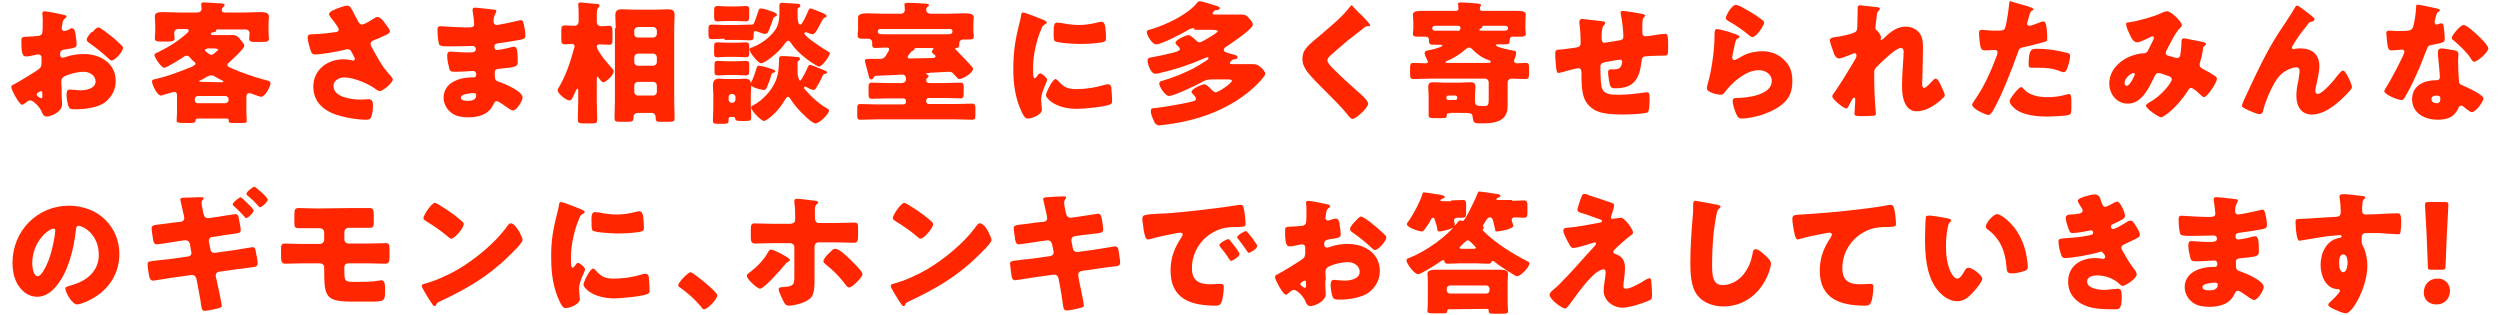 <?xml version="1.0" encoding="utf-8"?>
<!-- Generator: Adobe Illustrator 24.1.0, SVG Export Plug-In . SVG Version: 6.00 Build 0)  -->
<svg version="1.1" id="レイヤー_1" xmlns="http://www.w3.org/2000/svg" xmlns:xlink="http://www.w3.org/1999/xlink" x="0px"
	 y="0px" viewBox="0 0 620 78" style="enable-background:new 0 0 620 78;" xml:space="preserve">
<style type="text/css">
	.st0{fill:#FF2600;}
</style>
<g>
	<g>
		<path class="st0" d="M15.4,25.9c0,1.8-2.7,3-3.8,3c-0.7,0-1-0.5-1.3-1.3c-0.5-1.1-2-2.7-2.8-2.7c-0.4,0-0.8,0.3-1.1,0.6
			C6.1,25.6,5.7,26,5.5,26c-0.7,0-2.7-3.7-2.7-4.4c0-0.4,0.3-0.5,0.7-0.7c0.8-0.4,6.2-3.6,6.5-4.1c0.2-0.3,0.3-0.8,0.3-1.2v-1.3
			c0-0.5-0.3-0.8-0.8-0.8c-0.1,0-0.9,0.1-1.1,0.2C7.9,13.8,7,14,6.6,14c-0.7,0-1.3,0-1.3-3.5c0-1.3,0-1.3,1.3-1.4
			c1,0,1.9-0.1,2.9-0.2c0.3,0,0.7-0.2,0.9-0.5s0.2-2,0.2-3V4.9c0-0.7-0.1-1.4-0.1-1.6c0-0.3,0.2-0.5,0.5-0.5c0.7,0,4,0.7,4.9,0.9
			c0.3,0.1,0.6,0.2,0.6,0.4c0,0.2-0.2,0.3-0.3,0.4c-0.5,0.4-0.6,0.7-0.7,1.2c-0.1,0.7-0.2,1.2-0.2,1.3c0,0.4,0.3,0.7,0.6,0.7
			c0.2,0,0.9-0.2,1.1-0.3C17.2,7.2,17.6,7,17.8,7c0.6,0,0.9,0.7,1,2c0.1,0.5,0.2,1.5,0.2,2c0,0.8-0.4,0.9-3.1,1.3
			c-0.6,0.1-1,0.4-1,1.1c0,0.5,0.1,0.9,0.7,0.9c0.2,0,0.6-0.1,0.8-0.2c1.4-0.5,2.9-0.7,4.4-0.7c4.1,0,7.9,2.3,7.9,6.7
			c0,2.1-1,4-2.7,5.3c-1.7,1.3-5,1.7-7.1,1.7c-0.9,0-1.6,0-1.8-0.5c-0.4-0.7-0.6-2.4-0.6-3.1c0-0.6,0.1-1.3,0.8-1.3
			c0.2,0,0.9,0.1,1.2,0.1c0.4,0,1,0.1,1.4,0.1c1.4,0,3.8-0.4,3.8-2.2c0-1.6-1.6-2.4-3-2.4c-1.3,0-4.1,0.6-5.1,1.4
			c-0.3,0.3-0.4,0.7-0.4,1.1s0.1,1.4,0.1,1.8C15.2,22.8,15.4,25.5,15.4,25.9z M10.5,23.4c0-0.4,0-0.8-0.3-0.8S9.6,22.9,9.4,23
			c-0.1,0.1-0.3,0.2-0.3,0.4c0,0.3,0.1,0.4,0.7,0.8c0.2,0.1,0.3,0.2,0.4,0.2c0.2,0,0.3-0.2,0.3-0.4C10.5,24,10.5,23.4,10.5,23.4z
			 M27.5,8.9c0.8,0.6,1.9,1.6,2.6,2.3c0.2,0.2,0.4,0.4,0.4,0.7c0,0.9-2,3.1-2.8,3.1c-0.3,0-0.5-0.2-0.8-0.5c-1.5-1.4-3-2.6-4.7-3.8
			c-0.4-0.3-0.7-0.5-0.7-0.9c0-0.5,0.9-1.6,1.3-1.9c0.1,0.1,0.2,0,0.3-0.1c0.4-0.5,0.9-1,1.3-1C24.9,6.8,27,8.5,27.5,8.9z"/>
		<path class="st0" d="M61.1,27.8c0,0.8,0.1,1.8,0.1,2.1c0,0.6-0.3,0.6-1.4,0.6h-2c-0.9,0-1.1-0.1-1.1-0.7c0-0.2-0.1-0.4-0.4-0.4H49
			c-0.4,0-0.5,0.2-0.5,0.5c0,0.5-0.4,0.6-1.3,0.6h-1.9c-1.1,0-1.5-0.1-1.5-0.6c0-0.3,0.1-1.3,0.1-2.1V24c0-0.7,0-1.2-0.7-1.2
			c-0.3,0-2.2,0.6-2.6,0.7c-0.2,0.1-0.5,0.2-0.7,0.2c-0.9,0-2.2-2.7-2.2-3.5c0-0.5,0.5-0.5,1.3-0.7c2.6-0.6,5.2-1.6,7.7-2.6
			c0.4-0.1,1.8-0.7,1.8-1.1c0-0.2-0.2-0.4-0.6-0.7c-0.2-0.2-0.4-0.4-0.7-0.7c-0.2-0.3-0.5-0.6-0.9-0.6c-0.2,0-0.4,0.1-0.6,0.2
			c-0.7,0.5-4.3,2.8-5,2.8s-2.4-2.6-2.4-3.1c0-0.4,0.5-0.6,0.8-0.7c2.9-1.4,5.5-3.1,7.3-4.8c0.2-0.2,0.4-0.4,0.4-0.6
			c0-0.4-0.4-0.4-0.8-0.4h-1.7c-0.8,0-1.1,0.5-1.1,0.9s0.1,1.1,0.1,1.4c0,0.7-0.5,0.8-1.8,0.8h-1.9c-0.6,0-1.2-0.1-1.2-0.7
			c0-0.6,0.1-1.2,0.1-1.7V6.1c0-0.7-0.1-1.4-0.1-2C38.3,3,39.7,3,40.5,3c1.3,0,2.5,0.1,3.8,0.1h4.6c0.9,0,1.1-0.6,1.1-0.9
			c0-0.1-0.1-0.8-0.1-1.2s0.4-0.4,0.7-0.4c0.9,0,2.8,0.2,3.8,0.2c0.8,0.1,1.3,0.1,1.3,0.5c0,0.2-0.2,0.3-0.4,0.5S55,2.2,55,2.5
			c0,0.5,0.4,0.6,0.8,0.6h5.1C62,3.1,63.3,3,64.5,3c0.8,0,2.2,0,2.2,1.1c0,0.6-0.1,1-0.1,1.6V8c0,0.5,0.1,1.2,0.1,1.6
			c0,0.7-0.5,0.8-1.8,0.8h-1.8c-0.7,0-1.3-0.1-1.3-0.7c0-0.4,0.1-1.1,0.1-1.5c0-0.4-0.3-0.9-1.1-0.9H54c-0.3,0-0.4,0-0.4,0.3
			S53.2,8,52.9,8c-0.2,0-0.6,0.1-0.6,0.4c0,0.3,0.4,0.3,0.7,0.3h3c0.6,0,1.1,0,1.7,0c0.9,0,1.4,0.4,1.9,1.1c0.3,0.4,1,1.1,1,1.6
			c0,0.6-3.2,3.6-3.8,4.1c-0.2,0.2-0.4,0.3-0.4,0.6c0,0.4,0.3,0.5,1.4,1c1.6,0.7,4.8,1.9,8.2,2.8c0.4,0.1,1.1,0.2,1.1,0.8
			c0,0.6-1.3,3.3-2.3,3.3c-0.4,0-1.7-0.5-2.2-0.7c-0.2-0.1-0.5-0.2-0.8-0.2c-0.7,0-0.7,0.7-0.7,1.2C61.1,24.3,61.1,27.8,61.1,27.8z
			 M55.9,25.6c0.4,0,0.8-0.4,0.8-0.8v-0.2c0-0.4-0.4-0.8-0.8-0.8h-6.8c-0.5,0-0.8,0.4-0.8,0.8v0.2c0,0.5,0.3,0.8,0.8,0.8H55.9z
			 M54.8,20.4c0.4,0,0.6,0,0.6-0.2c0-0.1-0.2-0.2-0.4-0.3c-0.7-0.3-1.3-0.7-2-1.1c-0.2-0.1-0.4-0.1-0.7-0.1c-0.4,0-1,0.3-1.6,0.7
			c-0.3,0.2-0.7,0.4-1,0.5c-0.1,0.1-0.3,0.1-0.3,0.2c0,0.2,0.3,0.2,0.7,0.2L54.8,20.4L54.8,20.4z M51.4,12.1c-0.3,0-0.6,0.1-0.6,0.3
			c0,0.3,1.2,1.2,1.6,1.2c0.4,0,0.9-0.5,1.5-1c0.1-0.1,0.2-0.2,0.2-0.3c0-0.2-0.7-0.3-1.3-0.3h-1.4V12.1z"/>
		<path class="st0" d="M88.7,5.1c0.4,0.7,0.6,1,1.1,1c0.4,0,1.4-0.6,2.1-1c0.7-0.5,1.4-0.9,1.7-0.9c0.7,0,1.4,0.9,1.9,1.6
			c0.6,0.8,1.2,1.5,1.2,2c0,0.4-0.7,0.8-1.5,1.1c-0.8,0.4-1.5,0.7-2.3,1c-0.5,0.2-1,0.4-1,1c0,0.3,0.2,0.7,0.5,1.2
			c0.9,1.6,2.1,3.9,3.2,5.2c0.8,1.1,1.8,1.9,1.8,2.4c0,0.9-2.5,2.9-3.2,2.9c-0.2,0-0.6-0.2-0.9-0.4c-1.6-1.3-5.5-3-7.9-3
			c-1.2,0-2.7,0.7-2.7,2.1c0,2.9,4.7,3.4,6.8,3.4c0.7,0,1.3-0.1,1.9-0.1c1,0,1.1,0.8,1.1,1.6c0,0.9-0.1,1.8-0.4,2.7
			c-0.2,0.6-0.5,0.8-1.3,0.8c-1.7,0-4.5-0.4-6.2-0.9c-3.7-0.9-6.9-3.1-6.9-7.3s3.5-6.8,7.5-6.8c1.1,0,2.3,0.3,2.3,0.3
			c0.3,0,0.5-0.1,0.5-0.4c0-0.3-0.5-1.1-0.7-1.5c-0.3-0.6-0.5-0.9-1.1-0.9c-0.1,0-0.3,0-0.5,0.1c-1.6,0.4-5.9,1.2-7.4,1.2
			c-0.9,0-1-0.3-1.3-1.1c-0.2-0.7-0.7-2.2-0.7-3c0-0.4,0-0.9,1-0.9c1.3,0,4.5-0.3,5.5-0.5C83.6,8,84,7.8,84,7.3c0-0.4-0.8-1.4-1.2-2
			c-0.4-0.5-1.2-1.4-1.2-1.8c0-0.3,0.4-0.6,0.7-0.8c1.4-0.7,3.2-1.3,3.8-1.3c0.7,0,1,0.5,1.9,2.4C88.2,4.2,88.5,4.6,88.7,5.1z"/>
		<path class="st0" d="M122.6,2.4c0.2,0,0.5,0.1,0.5,0.3s-0.1,0.4-0.2,0.6c-0.4,0.7-0.5,1.3-0.5,2.1c0,0.4,0.3,0.8,0.7,0.8
			c0.6,0,3.8-0.7,4.7-0.9c0.5-0.1,1.1-0.3,1.4-0.3c0.5,0,0.6,0.7,0.7,1c0.2,0.8,0.4,2,0.4,2.8s-0.4,0.9-1.5,1.1
			c-1.7,0.3-3.4,0.6-5,0.8c-0.8,0.1-1.2,0.2-1.2,0.9c0,0.5,0.2,0.8,0.7,0.8s2.9-0.5,3.5-0.7c0.3-0.1,0.6-0.1,0.8-0.1
			c0.3,0,0.4,0.3,0.6,0.7c0.2,0.7,0.2,2.3,0.2,3.2c0,1.1-1,1.2-4.1,1.5c-1.3,0.1-1.6,0.3-1.6,0.9c0,1.8,0,2.1,1.1,2.4
			c1.4,0.5,5.8,2.3,5.8,3.9c0,0.7-1.4,3.2-2.4,3.2c-0.5,0-1.3-0.7-2.5-1.5c-0.3-0.2-1.1-0.8-1.5-0.8c-0.5,0-0.6,0.4-0.8,0.7
			c-1.1,2.6-3.7,3.3-6.3,3.3c-1.3,0-2.9-0.2-4-1c-1.3-0.9-2.1-2.4-2.1-3.9c0-1.4,0.7-2.8,1.9-3.6c1.4-1,3.4-1.4,5.1-1.4h0.4
			c0.5,0,0.7-0.3,0.7-0.7c0-0.7-0.4-0.9-0.8-0.9c-0.6,0-2.6,0.2-4.1,0.2c-1.3,0-1.6,0-1.8-0.9c-0.2-0.8-0.5-1.9-0.5-3.1
			c0-0.5,0.1-1,0.7-1c1,0,2.4,0.2,4,0.2h0.9c0.8,0,1.5-0.1,1.5-0.8c0-0.5-0.3-0.8-0.8-0.8c-1.1,0-3.1,0.1-4.7,0.1h-1
			c-1.3,0-2.4,0-2.6-0.5c-0.3-0.8-0.4-2.5-0.4-3.5c0-0.5,0-1,0.7-1c0.6,0,4.1,0.3,6.3,0.3h0.7c0.8,0,1.4-0.1,1.4-0.8
			c0-0.3-0.2-2.1-0.3-2.7c-0.1-0.3-0.1-0.6-0.1-0.9c0-0.4,0.2-0.5,0.6-0.5C118.4,1.9,121.7,2.3,122.6,2.4z M114.3,24.2
			c0,0.8,1.2,0.8,1.8,0.8c0.9,0,2-0.2,2-1.4c0-0.5-0.4-0.5-1-0.5C116.4,23.2,114.3,23.3,114.3,24.2z"/>
		<path class="st0" d="M148,25c0,1.6,0.1,3.1,0.1,4.7c0,0.8-0.3,0.9-1.3,0.9h-2.1c-1,0-1.4-0.1-1.4-0.9c0-1.6,0.1-3.1,0.1-4.7v-2.2
			c0-0.1,0-0.3,0-0.4c0-0.2,0-0.4-0.2-0.4s-0.3,0.4-0.5,0.7c-0.9,2.2-1.1,2.2-1.5,2.2c-0.8,0-2.9-1.7-2.9-2.5c0-0.4,0.2-0.6,0.4-0.9
			c1.7-2.9,2.8-6.3,3.7-9.6c0-0.1,0.1-0.2,0.1-0.4c0-0.4-0.3-0.6-0.6-0.6c-0.6,0-1.2,0.1-1.8,0.1c-0.8,0-0.9-0.4-0.9-1.4V7.7
			c0-1,0.1-1.4,0.9-1.4c0.8,0,1.6,0.1,2.4,0.1c0.6,0,1-0.5,1-1V2.6c0-0.7-0.1-1.2-0.1-1.3V1.1c0-0.4,0.3-0.5,0.6-0.5
			c0.2,0,0.4,0,0.8,0.1c0.8,0.1,2.7,0.2,3.4,0.3c0.2,0,0.5,0.1,0.5,0.4c0,0.2-0.2,0.3-0.3,0.5C148,2.2,148,3.1,148,4v1.4
			c0,0.7,0.5,1.1,1,1.1c0.7,0,1.4-0.1,2-0.1c0.8,0,0.9,0.4,0.9,1.4v2c0,1-0.1,1.3-0.9,1.3c-0.8,0-1.6-0.1-2.4-0.1
			c-0.3,0-0.6,0.2-0.6,0.5c0,1.2,3.1,4.7,4,5.7c0.2,0.2,0.2,0.3,0.2,0.5c0,0.9-1.9,2.7-2.6,2.7c-0.4,0-1-0.9-1.2-1.2
			c-0.1-0.1-0.1-0.2-0.2-0.2c-0.2,0-0.2,0.3-0.2,0.6V25z M152.7,7c0-1.1-0.1-2.1-0.1-3.2c0-1.3,0.7-1.5,1.7-1.5s2,0.1,3,0.1h5.3
			c1,0,1.9-0.1,2.9-0.1s1.8,0.1,1.8,1.4c0,1.1-0.1,2.2-0.1,3.3v18c0,1.4,0.1,2.8,0.1,4.3c0,0.8-0.3,0.9-1.4,0.9h-2.2
			c-0.8,0-1.1-0.1-1.1-1V29c0-0.4-0.3-1-1-1h-3.4c-0.6,0-1.1,0.4-1.1,1v0.2c0,0.9-0.3,1-1.6,1h-1.6c-1.1,0-1.5,0-1.5-1
			c0-1.4,0.1-2.8,0.1-4.2V7H152.7z M157.3,8.4c0,0.6,0.4,0.9,0.9,0.9h3.8c0.5,0,0.9-0.4,0.9-0.9V7.6c0-0.5-0.4-0.9-0.9-0.9h-3.8
			c-0.5,0-0.9,0.4-0.9,0.9V8.4z M157.3,15.4c0,0.5,0.4,0.9,0.9,0.9h3.8c0.5,0,0.9-0.4,0.9-0.9v-1.2c0-0.5-0.4-0.9-0.9-0.9h-3.8
			c-0.5,0-0.9,0.4-0.9,0.9V15.4z M157.3,22.8c0,0.5,0.4,0.9,0.9,0.9h3.8c0.5,0,0.9-0.4,0.9-0.9v-1.6c0-0.5-0.4-0.9-0.9-0.9h-3.8
			c-0.5,0-0.9,0.4-0.9,0.9V22.8z"/>
		<path class="st0" d="M179.7,9.6c-1,0-2,0.1-3,0.1c-0.8,0-1-0.2-1-1.1V7.3c0-1,0.1-1.2,0.9-1.2c1,0,2,0.1,3,0.1h3.3
			c1,0,1.9-0.1,2.9-0.1h0.7c0.4,0,0.5-0.3,0.8-1.1s0.5-1.6,0.8-2.3c0.1-0.4,0.2-0.6,0.6-0.6c0.4,0,1.6,0.3,2,0.5
			c0.9,0.3,2,0.6,2,1.1c0,0.2-0.3,0.3-0.4,0.4c-0.5,0.2-0.5,0.3-0.8,1.3c-0.2,0.5-0.8,2.2-1.1,2.7c-0.2,0.2-0.4,0.3-0.6,0.3
			c-0.5,0-1.3-0.3-1.8-0.5c-0.2-0.1-0.5-0.2-0.7-0.2c-0.3,0-0.4,0.3-0.4,0.8V9c0,0.8-0.2,1-1,1c-1,0-2-0.1-3-0.1h-3.2V9.6z
			 M181.4,29c-0.4,0-0.7,0-0.7,0.4v0.3c0,0.9-0.2,1-1.2,1H178c-1,0-1.2-0.1-1.2-0.9c0-1,0.1-2,0.1-3.1v-3.4c0-0.7-0.1-1.4-0.1-2
			c0-1.2,0.4-1.8,1.6-1.8c0.5,0,1,0.1,1.5,0.1h3.3c0.5,0,1-0.1,1.5-0.1c1.3,0,1.6,0.7,1.6,1.8c0,0.7-0.1,1.4-0.1,2v2.8
			c0,1,0.1,2,0.1,3c0,0.8-0.4,0.9-1.1,0.9H184c-1.5,0-1.6-0.1-1.7-0.7c-0.1-0.3-0.3-0.3-0.6-0.3C181.7,29,181.4,29,181.4,29z
			 M182.5,15.2c0.9,0,1.8-0.1,2.4-0.1c0.9,0,0.9,0.3,0.9,1.1v1.4c0,0.8-0.1,1.1-0.9,1.1c-0.7,0-1.5-0.1-2.4-0.1h-2
			c-0.9,0-1.7,0.1-2.4,0.1c-0.8,0-0.9-0.2-0.9-1.1v-1.4c0-0.9,0.1-1.1,0.9-1.1c0.6,0,1.5,0.1,2.4,0.1
			C180.5,15.2,182.5,15.2,182.5,15.2z M182.5,1.6c0.9,0,1.8-0.1,2.4-0.1c0.9,0,0.9,0.3,0.9,1.1V4c0,1-0.1,1.3-0.9,1.3
			c-0.6,0-1.5-0.1-2.4-0.1h-2.1c-0.9,0-1.8,0.1-2.4,0.1c-0.8,0-0.9-0.3-0.9-1.2V2.7c0-0.9,0.1-1.2,0.9-1.2c0.7,0,1.5,0.1,2.4,0.1
			H182.5z M182.5,10.6c0.9,0,1.7-0.1,2.4-0.1c0.8,0,0.9,0.3,0.9,1.2v1.5c0,0.7-0.1,1-0.9,1c-0.6,0-1.5-0.1-2.4-0.1h-2.1
			c-0.9,0-1.8,0.1-2.4,0.1c-0.8,0-0.9-0.2-0.9-1v-1.6c0-0.9,0.1-1.1,0.9-1.1c0.7,0,1.6,0.1,2.4,0.1
			C180.4,10.6,182.5,10.6,182.5,10.6z M180.7,24.7c0,0.4,0.3,0.8,0.8,0.8h0.1c0.4,0,0.8-0.4,0.8-0.8v-0.6c0-0.5-0.4-0.8-0.8-0.8
			h-0.1c-0.5,0-0.8,0.3-0.8,0.8V24.7z M197.8,2.4c0,0.3,0,0.8,0,1.4c0,1.1,0.1,2.3,0.7,2.3c0.5,0,1.7-2.8,1.9-3.3
			c0.2-0.4,0.2-0.7,0.6-0.7c0.4,0,2.2,0.8,2.7,1C204,3.2,205,3.6,205,4c0,0.2-0.3,0.3-0.5,0.4c-0.4,0.2-0.5,0.5-0.9,1.2
			c-0.3,0.6-1.4,2.9-2,2.9c-0.4,0-1.1-0.3-1.4-0.4C200.1,8,199.9,8,199.8,8c-0.2,0-0.3,0.1-0.3,0.3c0,0.8,5,4,5.9,4.5
			c0.2,0.1,0.4,0.2,0.4,0.4c0,0.7-1.9,3.3-2.7,3.3c-0.5,0-5.1-2.9-6.9-5.8c-0.2-0.2-0.4-0.6-0.7-0.6s-0.5,0.3-0.7,0.5
			c-1.8,2.7-5.3,5.1-6,5.1c-0.8,0-2.9-2.7-2.9-3.4c0-0.4,0.4-0.5,0.8-0.6c1.5-0.6,3.1-1.6,4.2-2.7c2.4-2.3,2.4-3.8,2.4-6.9V1.4
			c0-0.3,0-0.7,0.8-0.7c0.3,0,2.8,0.2,3.2,0.2s1.2,0,1.2,0.5c0,0.2-0.2,0.4-0.4,0.5C197.9,2,197.8,2.1,197.8,2.4z M190.4,16.8
			c1.1,0.3,1.9,0.6,1.9,0.9c0,0.2-0.2,0.2-0.4,0.3c-0.5,0.1-0.5,0.2-0.8,1.2c-0.2,0.6-0.7,2.1-1,2.6c-0.1,0.3-0.3,0.5-0.6,0.5
			c-0.5,0-1.7-0.3-2.2-0.5c-0.7-0.3-1.1-0.5-1.1-0.9c0-0.2,0.1-0.4,0.1-0.5c0.5-0.9,1-2.4,1.3-3.4c0.1-0.4,0.2-0.7,0.6-0.7
			C188.5,16.3,189.5,16.5,190.4,16.8z M197.8,15.6V17c0,0.9,0,1.6,0.1,1.9c0.1,0.5,0.4,1.1,0.5,1.1c0.4,0,1.8-3,2-3.5
			c0.1-0.2,0.2-0.4,0.5-0.4c0.2,0,1.3,0.4,2.2,0.8c0.5,0.2,1,0.4,1.2,0.5s0.8,0.2,0.8,0.5s-0.3,0.4-0.5,0.4
			c-0.3,0.1-0.4,0.1-0.6,0.5c-0.3,0.8-1.2,2.4-1.6,3c-0.2,0.3-0.3,0.5-0.7,0.5s-1.2-0.4-1.5-0.6c-0.2-0.1-0.3-0.2-0.5-0.2
			s-0.3,0.1-0.3,0.3c0,0.2,0.3,0.5,0.6,0.8c1.3,1.5,3.1,3.1,4.8,4.1c0.3,0.2,0.8,0.4,0.8,0.7c0,0.8-2.3,3.2-3.4,3.2
			c-0.9,0-3.7-2.9-4.4-3.7c-0.7-0.8-1.2-1.5-1.8-2.4c-0.1-0.2-0.3-0.5-0.6-0.5s-0.5,0.4-0.9,1c-1.7,3-4.5,5-5,5
			c-0.8,0-3.2-2.6-3.2-3.3c0-0.3,0.2-0.5,0.5-0.6c1.2-0.6,2.4-1.6,3.3-2.6c1.5-1.6,2.6-3.6,2.9-5.7c0.1-0.8,0.2-2,0.2-2.8v-0.4
			c0-0.3,0-0.7,0.8-0.7c0.5,0,2.6,0.1,3.2,0.2c0.4,0,1.2,0,1.2,0.5c0,0.2-0.2,0.4-0.4,0.5C197.9,15.2,197.8,15.3,197.8,15.6z"/>
		<path class="st0" d="M218.4,14.6c0.9,0,1.3-0.7,1.7-1.5c0.2-0.3,0.4-0.6,0.4-0.9c0-0.3-0.2-0.4-0.5-0.4h-0.4
			c-0.8,0-1.7,0.1-2.5,0.1s-0.8-0.4-0.8-1.1v-0.2c0-0.6-0.4-1-1-1H214c-0.6,0-1.3,0-1.3-0.7c0-0.2,0-0.4,0-0.5c0-0.3,0.1-0.7,0.1-1
			V6.1c0-0.4,0-0.9,0-1.3c0-0.1,0-0.4,0-0.5c0-0.9,1.3-1,2.4-1c1.2,0,2.4,0.1,3.7,0.1h4.5c0.7,0,1-0.5,1-0.9c0-0.7-0.1-1.1-0.1-1.4
			c0-0.4,0.5-0.4,0.8-0.4c1.2,0,3.1,0.1,4.4,0.2c0.3,0,0.9,0.1,0.9,0.4c0,0.2-0.2,0.3-0.4,0.4c-0.2,0.2-0.3,0.4-0.3,0.7
			c0,0.5,0.3,1,1.2,1h4.5c1.2,0,2.4-0.1,3.7-0.1s2.4,0.1,2.4,1c0,0.2-0.1,1-0.1,1.8v1.5c0,0.3,0,0.7,0.1,1c0,0.2,0,0.4,0,0.5
			c0,0.7-0.7,0.7-1.2,0.7h-1.5c-0.5,0-0.9,0.4-0.9,0.9v0.2c0,0.7-0.1,1-0.8,1c-0.1,0-0.2,0.1-0.2,0.2c0,0.1,0.6,0.7,0.9,1
			c1.2,1.2,2.1,2.2,3.2,3.4c0.2,0.2,0.3,0.3,0.3,0.6c0,1-2.5,2.5-3.4,2.5c-0.3,0-0.5-0.3-0.8-0.6c-0.8-0.9-0.9-1.2-1.9-1.2
			c-0.3,0-3.2,0.2-3.8,0.2c-0.4,0-0.7,0-0.9,0.1c-0.5,0-0.8,0-0.8,0.2s0.1,0.2,0.2,0.2c0.2,0,0.4,0.2,0.4,0.4c0,0.2-0.2,0.3-0.4,0.5
			c-0.2,0.1-0.2,0.3-0.2,0.5c0,0.4,0.2,0.7,0.9,0.7h3.7c1.3,0,2.5-0.1,3.8-0.1c0.8,0,0.9,0.3,0.9,1.2v1.5c0,0.8-0.1,1.2-0.8,1.2
			c-1.3,0-2.6-0.1-3.9-0.1h-4c-0.3,0-0.6,0.3-0.6,0.6v0.3c0,0.3,0.3,0.6,0.6,0.6h6.6c1.4,0,2.8-0.1,4.2-0.1c0.7,0,0.8,0.4,0.8,1.3
			v1.4c0,1-0.1,1.3-0.8,1.3c-1.4,0-2.8-0.1-4.2-0.1h-19.3c-1.4,0-2.8,0.1-4.2,0.1c-0.7,0-0.8-0.3-0.8-1.1v-1.7
			c0-0.8,0.1-1.1,0.8-1.1c1.4,0,2.8,0.1,4.2,0.1h6.4c0.4,0,0.7-0.3,0.7-0.6V25c0-0.3-0.3-0.6-0.7-0.6h-3.8c-1.3,0-2.6,0.1-3.9,0.1
			c-0.8,0-0.9-0.3-0.9-1.3v-1.5c0-0.9,0.1-1.2,0.9-1.2c1.3,0,2.6,0.1,3.9,0.1h3.3c0.9,0,1.2-0.5,1.2-0.9c0-0.6-0.2-1.2-0.9-1.2
			c-0.4,0-5.7,0.3-6.6,0.3c-0.3,0-0.4,0.3-0.6,0.5c-0.1,0.2-0.2,0.4-0.5,0.4c-0.5,0-0.6-0.5-0.8-1.5c-0.1-0.5-0.8-2.8-0.8-3.1
			c0-0.5,0.6-0.5,0.9-0.5C215.4,14.6,218.4,14.6,218.4,14.6z M218.4,7.2c-0.3,0-0.7,0.1-0.7,0.5c0,0.7,0.1,0.8,2,0.8h14.7
			c1.6,0,1.8-0.1,1.8-0.8c0-0.4-0.3-0.5-0.6-0.5H218.4z M225.1,14.1c0,0.4,0.3,0.4,0.6,0.4c1.6,0,3.2-0.1,4.8-0.1c1,0,1.5,0,1.5-0.4
			c0-0.2-0.1-0.3-0.2-0.4c-0.3-0.2-0.7-0.5-0.7-0.8c0-0.2,0.1-0.3,0.3-0.5c0.1-0.1,0.1-0.1,0.1-0.2c0-0.2-0.2-0.2-0.5-0.2h-3.6
			c-0.5,0-0.6,0-0.6,0.3c0,0.1-0.2,0.2-0.3,0.3c-0.4,0.2-0.6,0.3-0.8,0.7C225.3,13.6,225.1,13.9,225.1,14.1z"/>
		<path class="st0" d="M252.8,5.8c0.2-0.6,0.3-1.3,0.4-1.8c0.1-0.6,0.1-0.9,0.6-0.9c0.3,0,3.5,1.2,4.9,1.8c0.7,0.3,0.9,0.5,0.9,0.7
			c0,0.1-0.1,0.2-0.2,0.3c-0.8,0.4-0.9,0.6-1.2,1.4c-1.1,2.5-2,6.4-2,9.4c0,1.8,0,2.7,0.4,2.7c0.2,0,0.4-0.3,0.6-0.5
			c0.2-0.3,0.4-0.7,0.8-0.7s1.7,1.1,1.7,1.6s-1.5,3-1.5,4.8c0,0.2,0.1,1.1,0.1,1.6c0,0.2,0.1,0.8,0.1,1c0,1.2-2.4,2.2-3.5,2.2
			c-0.6,0-0.9-0.4-1.5-1.6c-1.6-3.3-2.1-7-2.1-10.6C251.3,12.8,251.8,9.7,252.8,5.8z M262.3,19.9c1.4,1.7,2.5,2.2,4.6,2.2
			c2.4,0,4.9-0.4,7.2-1.1c0.2-0.1,0.6-0.1,0.8-0.1c0.4,0,0.6,0.4,0.7,0.7c0.1,0.9,0.2,2.8,0.2,3.4c0,0.4,0,0.7-0.5,0.9
			c-1.2,0.6-6.7,1.1-8.2,1.1c-5.3,0-7.7-2.6-7.7-3.4c0-0.6,1.6-4,2.4-4C262,19.7,262.2,19.8,262.3,19.9z M262.2,5.6
			c0.2,0,0.7,0.1,1,0.1c1.3,0.3,3.1,0.5,4.4,0.5c1.6,0,3.3-0.3,4.9-0.7c0.3-0.1,0.5-0.1,0.7-0.1c0.6,0,0.8,0.7,0.9,1.2
			c0.1,0.8,0.2,1.9,0.2,2.7s-0.1,1-1,1.2c-1.8,0.3-3.7,0.4-5.5,0.4c-1,0-5.5-0.2-6.2-0.7c-0.3-0.2-0.3-1.2-0.3-1.6
			C261.3,6.2,261.4,5.6,262.2,5.6z"/>
		<path class="st0" d="M296.2,7c-0.6,0-1,0.1-1.5,0.4c-1.3,0.8-6.6,3.6-8,3.6c-1,0-2.3-2.3-2.3-3c0-0.5,0.4-0.6,1.3-0.8
			c3.5-1.1,8.7-3.5,11.1-6.4c0.2-0.3,0.4-0.5,0.8-0.5s3.6,1,4.2,1.2c0.2,0.1,0.7,0.2,0.7,0.5c0,0.4-0.4,0.5-0.8,0.5
			s-0.5,0.1-0.8,0.5c-0.1,0.1-0.2,0.2-0.2,0.3c0,0.3,0.3,0.3,0.7,0.3h2.7c1.2,0,2.4,0,3.7,0c1.1,0,1.5,0.3,2.1,1.1
			c0.3,0.3,0.8,0.9,0.8,1.4c0,1.1-5.4,4.7-6.5,5.4c-0.3,0.2-0.7,0.4-0.7,0.9s0.8,0.7,2.7,1.2c0.3,0.1,0.7,0.2,0.7,0.6
			c0,0.4-0.4,0.5-0.8,0.5c-0.6,0-1.1,0.8-1.1,0.9c0,0.3,0.2,0.3,0.7,0.3h0.6c1.4,0,2.9,0,4.3,0c1.1,0,1.4,0.2,2.2,0.9
			c0.3,0.3,1,1,1,1.5c0,0.4-0.8,1.2-1,1.5c-2.2,2.5-5,4.6-7.9,6.2c-4.8,2.7-10.2,4.2-15.7,4.9c-0.4,0-1.4,0.2-1.7,0.2
			c-0.7,0-1.1-0.5-1.4-1.2s-0.7-1.6-0.7-2.3s0.3-0.8,1.1-0.8c1.7-0.2,5.5-0.8,8.2-1.4c1.4-0.3,1.9-0.4,1.9-0.9c0-0.4-0.4-0.7-0.6-1
			c-0.2-0.2-0.5-0.5-0.5-0.7c0-0.8,2.6-1.9,3.2-1.9c0.5,0,1.5,1,1.8,1.4c0.3,0.3,0.7,0.6,1,0.6c0.6,0,4-2.2,4-2.9
			c0-0.3-0.6-0.3-1.3-0.3h-3.6c-1.2,0-1.8,0.2-2.8,0.8c-1.2,0.7-6.7,3.3-7.9,3.3c-0.9,0-2.4-2.2-2.4-3.1c0-0.5,0.5-0.6,0.9-0.7
			c2.9-0.9,5.1-1.8,7.5-3c1.3-0.7,2.4-1.4,3.6-2.2c0.1-0.1,0.2-0.2,0.2-0.4c0-0.1-0.1-0.2-0.2-0.2c-0.3,0-1.1,0.4-1.4,0.5
			c-3.2,1.4-6.6,2.5-10,3.3c-0.4,0.1-1.2,0.3-1.6,0.3c-1.1,0-1.9-2.4-1.9-3.2s0.5-0.8,1.1-0.9c1.7-0.3,3.5-0.7,5.1-1.1
			c1.1-0.3,1.8-0.5,1.8-0.9c0-0.3-0.2-0.5-0.4-0.7c-0.2-0.2-0.7-0.6-0.7-0.9c0-0.7,2.6-1.9,3.3-1.9c0.4,0,1.5,1,1.9,1.4
			c0.2,0.2,0.4,0.4,0.8,0.4c0.3,0,0.5-0.2,1-0.4c0.5-0.3,3.5-1.9,3.5-2.4c0-0.2-0.9-0.3-1.6-0.3h-4.2V7z"/>
		<path class="st0" d="M335.8,1.9c0.6,0.6,1.1,1.2,1.7,1.7l0.4,0.4c0.7,0.7,1.9,2,1.9,2.3c0,0.2-0.2,0.2-0.6,0.2s-0.6,0.1-0.8,0.3
			c-1.4,1.1-2.7,2.1-4.1,3.2c-1.5,1.3-3,2.5-4.5,3.9c-0.3,0.3-0.6,0.6-0.6,1.1c0,0.6,0.8,1.4,1.4,2c0.1,0.1,0.2,0.2,0.3,0.3
			c1.8,1.8,3.8,3.6,5.7,5.3c1.1,0.9,2.7,2.4,2.7,3.1c0,1-3,3.8-3.9,3.8c-0.2,0-0.6-0.3-1-0.8c-1.7-2.2-4.2-4.6-6.5-6.9
			c-1.2-1.2-2.7-2.7-3.7-4c-0.7-1-1.2-1.9-1.2-3.2c0-0.9,0.2-1.7,0.8-2.5c0.9-1.3,3.3-3,4.6-4.2c2.1-1.8,4.6-3.9,6.3-6.1
			c0.2-0.2,0.3-0.5,0.6-0.5C335.5,1.6,335.7,1.8,335.8,1.9z"/>
		<path class="st0" d="M359.7,28.1c-0.7,0-0.9,0-0.9,0.4c0,0.7-0.1,0.8-1.3,0.8h-1.8c-1,0-1.4-0.1-1.4-0.7s0-1.2,0-1.8v-3.1
			c0-0.7-0.1-1.4-0.1-2.1c0-1,0.4-1.2,1.3-1.2s1.8,0.1,2.7,0.1h3.8c0.9,0,1.7-0.1,2.6-0.1s1.3,0.2,1.3,1.2c0,0.7-0.1,1.4-0.1,2.1
			v1.2c0,1.3,0.3,1.4,2.3,1.4c1,0,1.1-0.3,1.1-1.8v-4.1c0-0.5-0.4-0.9-0.9-0.9h-13.6c-1.4,0-2.8,0.1-4.2,0.1c-0.7,0-0.8-0.4-0.8-1.3
			v-1.4c0-0.9,0.1-1.3,0.8-1.3c1.1,0,2.1,0.1,3.1,0.1c0.3,0,0.5-0.1,0.5-0.4c0-0.1,0-0.2-0.1-0.3c-0.2-0.4-0.7-1.4-0.7-1.8
			c0-0.7,0.9-0.7,1.4-0.8c0.4-0.1,3-0.7,3-1.1c0-0.2-0.2-0.2-0.4-0.2h-1.7c-0.9,0-1.2-0.1-1.2-0.9V10c0-0.6-0.3-0.9-0.7-0.9H352
			c-1,0-1.6,0-1.6-0.7c0-0.3,0.1-0.9,0.1-1.4V5.3c0-0.4-0.1-1.4-0.1-1.7c0-0.9,1.5-0.9,2.1-0.9c1.3,0,2.5,0,3.7,0h4.8
			c0.3,0,0.7-0.1,0.7-0.5c0-0.2-0.1-0.9-0.1-1.2c0-0.4,0.4-0.4,0.7-0.4c0.9,0,3.4,0.2,4.3,0.3c0.5,0.1,0.7,0.1,0.7,0.4
			c0,0.2-0.1,0.2-0.3,0.4c0.1,0.1,0,0.3,0,0.5c0,0.3,0.2,0.5,0.6,0.5h5c1.3,0,2.5,0,3.7,0c0.7,0,2.1,0,2.1,0.9
			c0,0.2-0.1,0.9-0.1,1.7V7c0,0.4,0.1,1.1,0.1,1.4c0,0.6-0.6,0.7-1.2,0.7h-2.1c-0.7,0-0.7,0.7-0.7,1c0,0.8-0.3,0.9-1.2,0.9h-1.8
			c-0.2,0-0.4,0-0.4,0.2c0,0.6,4.1,1.3,4.5,1.4c0.3,0,0.5,0.1,0.5,0.5c0,0.5-0.2,1.1-0.4,1.6c-0.1,0.2-0.1,0.4-0.1,0.5
			c0,0.4,0.4,0.5,0.7,0.5c0.7,0,1.5-0.1,2.2-0.1s0.8,0.3,0.8,1.3v1.4c0,0.9-0.1,1.3-0.8,1.3c-1.2,0-2.4-0.1-3.6-0.1
			c-0.4,0-0.9,0.3-0.9,1v3.7c0,0.6,0,1.2,0,1.7c0,1.3-0.1,2.3-1,3.3c-1.3,1.3-3.6,1.4-5.5,1.4c-1.8,0-2,0-2.2-1.7
			c-0.1-0.9-0.5-0.9-3.2-0.9h-2.3V28.1z M361.4,7.7c0.8,0,0.8-0.7,0.8-0.8c0-0.2-0.1-0.5-0.6-0.5H356c-0.4,0-0.8,0.1-0.8,0.7
			c0,0.3,0.3,0.5,0.6,0.5h0.3c1.6,0,3.2,0,4.8,0h0.5V7.7z M369,15.6c0.4,0,0.7,0,0.7-0.3c0-0.2-0.3-0.3-0.5-0.4
			c-1.6-0.5-2.9-1.5-4.1-2.7c-0.3-0.3-0.5-0.4-0.8-0.4s-0.6,0.2-0.8,0.4c-1.2,1.1-3.1,2.3-4.6,2.9c-0.2,0.1-0.4,0.1-0.4,0.3
			c0,0.1,0.1,0.2,0.4,0.2H369z M358.7,24.3c0,0.3,0.2,0.5,0.5,0.5h1.7c0.3,0,0.5-0.2,0.5-0.5v-0.1c0-0.3-0.2-0.5-0.5-0.5h-1.7
			c-0.3,0-0.5,0.2-0.5,0.5V24.3z M367.9,6.4c-0.1,0-0.3,0-0.3,0.2v0.1c0,0.2-0.3,0.4-0.5,0.4c-0.1,0.1-0.2,0.1-0.2,0.3
			c0,0.2,0.1,0.2,0.4,0.2h0.8c1.6,0,3.3,0,5,0h0.3c0.3,0,0.6-0.3,0.6-0.6c0-0.2-0.2-0.6-0.6-0.6H367.9z"/>
		<path class="st0" d="M397.6,5.3c0.2,0,0.5,0.2,0.5,0.4c0,0.2-0.2,0.5-0.4,0.6c-0.4,0.5-0.5,1.6-0.5,3.2c0,0.3,0,1.1,0.7,1.1
			c0.3,0,3.2-0.5,3.8-0.6c0.6-0.1,0.9-0.3,0.9-1c0-1.3-0.3-3.9-0.6-5.2c0-0.2-0.1-0.4-0.1-0.6c0-0.3,0.2-0.5,0.5-0.5
			c0.4,0,3.8,0.5,5.1,0.8c0.3,0.1,0.5,0.2,0.5,0.4c0,0.1-0.2,0.3-0.4,0.5c-0.3,0.3-0.3,1.4-0.3,2.2v1c0,0.1,0,0.3,0,0.5
			c0,0.5,0.2,0.9,0.8,0.9c0.4,0,1.7-0.2,2.3-0.3c0.5-0.1,2-0.3,2.5-0.3c0.6,0,0.8,0.2,0.8,2.7c0,2.7,0,2.7-1.2,2.7h-0.7
			c-0.6,0-3.4,0.1-3.9,0.2c-0.6,0.1-0.7,0.5-0.8,1.2c-0.5,4.3-1.8,6.7-6.5,6.7c-0.5,0-0.9,0-1.2-0.5c-0.3-0.6-0.6-2.8-0.6-3.5
			c0-0.4,0.2-0.7,0.6-0.7c0.3,0,0.7,0,1,0c0.8,0,1.4-0.2,1.7-1c0.1-0.2,0.2-0.7,0.2-0.9c0-0.1-0.1-0.5-0.5-0.5
			c-0.2,0-0.8,0.1-2.6,0.4c-2.3,0.4-2.3,0.5-2.3,1.7v0.4c0,0.9,0.1,3.5,0.3,4.3c0.5,1.8,2.1,1.9,4.2,1.9c2,0,3.9-0.2,5.9-0.5
			c0.2,0,0.9-0.1,1.2-0.1c0.5,0,0.6,0.4,0.6,1.6c0,1.4-0.1,2.9-0.4,3.3c-0.5,0.5-5.5,0.6-6.4,0.6c-1.8,0-4.2-0.1-5.9-0.7
			c-1.7-0.6-3.1-2-3.6-3.6c-0.6-1.7-0.6-4.2-0.6-6.1c0-0.5-0.1-1.1-0.8-1.1c-0.4,0-3.6,0.9-4.4,1.1c-0.1,0-0.3,0.1-0.4,0.1
			c-0.5,0-0.6-0.2-0.8-2.6c-0.1-0.8-0.1-1.6-0.1-2.3c0-0.8,0.4-0.9,1.1-0.9c0.6,0,3.3-0.4,4-0.5c0.9-0.1,1.2-0.4,1.2-1.3
			c0-1.4-0.1-3.3-0.3-4.6c0-0.2,0-0.4,0-0.6c0-0.4,0.3-0.6,0.7-0.6C393.1,4.8,397,5.2,397.6,5.3z"/>
		<path class="st0" d="M429.9,8.3c0.8,0.3,1.5,0.5,1.5,0.8c0,0.2-0.2,0.3-0.4,0.4c-0.4,0.2-0.5,0.4-0.7,1.2
			c-0.2,0.9-0.4,1.9-0.6,2.8c0,0.2-0.1,0.5-0.1,0.8s0.2,0.6,0.5,0.6s1.7-0.8,2-1c1.4-0.8,3.4-1.2,4.9-1.2c2.2,0,4.3,0.8,5.8,2.5
			c1.3,1.4,1.7,3,1.7,4.9s-0.4,3.7-1.8,5.1c-1.5,1.6-3.8,2.6-5.8,3.3c-1.2,0.4-3.6,0.9-4.8,0.9c-0.6,0-1-0.1-1.3-0.7
			c-0.5-0.9-1.1-2.7-1.1-3.7c0-0.6,0.5-0.7,0.9-0.7c2.6,0,8.8-0.7,8.8-4.2c0-1.8-1.7-2.7-3.2-2.7c-3.2,0-6.6,3-8.4,5.4
			c-0.3,0.4-0.6,0.7-1.1,0.7s-3.4-0.5-3.4-1.6c0-0.2,0.1-0.5,0.1-0.7c1.3-4.3,1.8-9.7,1.8-12.2c0-1.2,0-1.8,0.7-1.8
			C426.7,7.3,429.2,8,429.9,8.3z M430.5,1.2c0.2,0,0.7,0.2,1.2,0.4c1.5,0.8,3.7,2.1,4.6,2.8c0.7,0.5,1.2,0.8,1.2,1.2
			c0,0.7-1.9,3.6-2.9,3.6c-0.3,0-0.6-0.3-0.9-0.5c-1.5-1.3-3.2-2.4-4.9-3.4C428.3,5,428,4.8,428,4.5C427.9,4.1,429.4,1.2,430.5,1.2z
			"/>
		<path class="st0" d="M465.7,1.8c0.4,0.1,0.5,0.2,0.5,0.4s-0.2,0.4-0.3,0.5c-0.4,0.3-0.4,0.5-0.5,1.5c0,0.2-0.3,2.3-0.3,2.6
			c0,0.4,0.1,0.6,0.4,0.8c0.4,0.3,1,1.2,1,1.7c0,0.2-0.1,0.3-0.1,0.4c0,0.2,0.1,0.2,0.2,0.2c0.2,0,0.5-0.4,0.8-0.6
			c1.4-1.4,3.1-2.7,5.2-2.7c1.3,0,2.8,0.6,3.5,1.7c0.8,1.1,0.8,2.5,0.8,3.8c0,1.8-0.1,3.6-0.1,5.3c0,1.1-0.1,2.2-0.1,3.2
			c0,0.5,0,1.2,0.5,1.2s1.8-1.5,2.1-1.8c0.2-0.2,0.4-0.5,0.8-0.5s1,1.1,1.1,1.4c0.3,0.6,1.1,2.2,1.1,2.7c0,0.4-0.4,0.7-1.1,1.3
			c-1.6,1.4-3.7,2.7-5.9,2.7c-1.2,0-2.2-0.7-2.7-1.7c-0.8-1.4-0.9-3.2-0.9-4.8c0-3.2,0.4-6.5,0.4-8.3c0-0.4-0.1-0.9-0.7-0.9
			c-1.3,0-5,3.7-6,4.7c-0.6,0.6-0.6,0.9-0.6,1.7c0,2.7,0.1,6.9,0.4,9.5c0,0.2,0,0.3,0,0.5c0,0.3-0.3,0.4-0.6,0.4
			c-1.1,0.1-1.8,0.1-2.9,0.1c-1.4,0-1.8,0-1.8-0.7c0-0.1,0.2-2.3,0.2-3.4c0-0.2,0-0.5-0.3-0.5s-0.9,1.2-1.2,1.8
			c-0.1,0.2-0.1,0.3-0.2,0.4c-0.1,0.2-0.3,0.5-0.5,0.5c-0.7,0-3.5-2.3-3.5-3c0-0.3,0.5-1,0.7-1.2c1.7-2.5,3.4-5.3,5-8
			c0.2-0.3,0.3-0.6,0.3-0.9c0-0.3-0.1-0.6-0.4-0.6s-0.7,0.2-1.4,0.5c-0.8,0.3-2,0.8-2.5,0.8c-0.7,0-1.1-0.7-1.3-1.3
			c-0.2-0.6-1-2.7-1-3.2s0.4-0.7,1.4-0.8s4.5-0.8,5.1-1.4c0.2-0.2,0.3-0.7,0.3-1.1v0.2c0-1.3,0.1-2.6,0.1-4c0-0.3,0-0.6,0-1
			c0-0.5,0.3-0.6,0.7-0.6C461.8,1.4,465,1.7,465.7,1.8z"/>
		<path class="st0" d="M502.7,1.5c0.6,0.2,1.6,0.5,1.6,0.8c0,0.2-0.2,0.3-0.3,0.3c-0.5,0.2-0.6,0.8-0.9,1.8
			c-0.1,0.3-0.2,0.7-0.3,1.1c0,0.1-0.1,0.3-0.1,0.3c0,0.4,0.3,0.6,0.6,0.6c0.5,0,2.2-0.7,2.7-0.9c0.3-0.1,0.6-0.2,0.8-0.2
			c0.9,0,0.9,3.3,0.9,4.3c0,0.5-0.1,0.7-0.7,0.8c-1.3,0.4-3.4,0.9-4.7,1.2c-1.4,0.3-1.5,0.3-1.9,1.5c-1.4,4-4.2,11.2-6.3,14.6
			c-0.3,0.4-0.5,0.8-1,0.8c-0.6,0-4-1.5-4-2.5c0-0.3,0.3-0.7,0.7-1.3c2.3-3.3,4-7.1,5.4-10.9c0.1-0.2,0.2-0.6,0.2-0.8
			c0-0.5-0.4-0.6-0.7-0.6c-0.7,0-1.5,0.1-2.2,0.1s-1.1-0.1-1.3-0.8c-0.2-0.6-0.4-2.8-0.4-3.5c0-0.4,0.1-0.8,0.6-0.8
			c0.3,0,1.8,0.2,3.5,0.2s2.2,0,2.4-0.8c0.4-1.2,0.9-4.8,1-6.1c0-0.2,0.1-0.4,0.3-0.4C499,0.5,502.1,1.3,502.7,1.5z M501.9,22.1
			c1.4,1.6,3.9,2,5.8,2c1.8,0,3.2-0.2,5-0.7c0.1,0,0.2-0.1,0.4-0.1c0.5,0,0.6,0.7,0.6,1.8v1c0,1.8,0,2.2-0.6,2.4
			c-1,0.3-4.5,0.4-5.6,0.4c-2.3,0-5.5-0.3-7.5-1.7c-0.5-0.4-1.6-1.3-1.6-2.1c0-0.6,1.2-2,1.6-2.5c0.3-0.3,0.9-1,1.3-1
			C501.5,21.6,501.7,21.9,501.9,22.1z M505.1,12.1c2.9,0,5.1,0.4,7.5,1c0.5,0.1,0.8,0.3,0.8,0.8c0,0.8-0.6,3-1,3.6
			c-0.1,0.2-0.3,0.4-0.6,0.4c-0.2,0-0.6-0.1-0.8-0.2c-1.9-0.8-3.7-0.9-5.7-0.9h-1.2c-0.8,0-1-0.1-1-0.7
			C503.1,12.2,503.8,12.1,505.1,12.1z"/>
		<path class="st0" d="M528.2,5.5c2.1-0.3,6.1-1.4,7.9-2.3c0.4-0.2,0.9-0.4,1.4-0.4c0.9,0,3.6,2.5,3.6,3.5c0,0.2-0.2,0.4-0.4,0.6
			c-1.2,1.1-2.6,4.1-3.4,5.6c-0.1,0.2-0.2,0.4-0.2,0.6c0,0.6,0.4,0.7,1.3,0.9c0.7,0.2,1.3,0.4,1.5,0.4c0.5,0,0.7-0.3,0.8-0.7
			c0.1-0.5,0.3-2.2,0.3-2.7c0-0.3,0-0.5,0-0.8s0.2-0.7,0.6-0.7c0.3,0,3,0.6,4.7,0.9c0.4,0.1,0.8,0.3,0.8,0.5s-0.2,0.3-0.6,0.7
			c-0.2,0.1-0.2,0.6-0.2,0.9c-0.1,0.8-0.4,2.1-0.7,3c-0.1,0.2-0.1,0.4-0.1,0.5c0,0.6,0.3,0.8,0.8,1.1c1,0.5,1.9,1,2.8,1.6
			c0.3,0.2,0.7,0.4,0.7,0.9c0,0.8-2.4,4.5-3.2,4.5c-0.2,0-0.7-0.4-1-0.7c-0.1-0.1-0.2-0.1-0.2-0.2c-0.4-0.4-1.6-1.4-2-1.4
			s-0.6,0.3-0.8,0.7c-1.2,1.9-2.8,3.8-4.6,5.3c-0.3,0.3-1.7,1.3-2,1.3c-0.6,0-3.8-2.1-3.8-2.9c0-0.3,0.5-0.6,0.8-0.8
			c3.1-1.6,5.6-5,5.6-5.7c0-0.6-0.6-0.8-1.3-1c-0.4-0.2-1.6-0.6-2-0.6s-0.7,0.3-0.9,0.7c-1.4,2.8-3.1,6.9-6.7,6.9
			c-2.8,0-4.6-2.4-4.6-5c0-3.7,3.3-6.4,6.7-7.2c0.7-0.2,1.4-0.3,2-0.3c0.7-0.1,0.9-0.6,1.1-1.1c0.2-0.4,1.3-2.5,1.3-2.7
			S534,9,533.8,9s-0.5,0.2-0.7,0.3c-0.6,0.3-2.4,1.2-3.1,1.2c-0.9,0-1.5-1.2-1.8-1.9c-0.3-0.6-0.9-1.9-0.9-2.5
			C527.2,5.7,527.3,5.6,528.2,5.5z M529.1,18.1c-0.4,0-2.2,1.1-2.2,2.5c0,0.3,0.2,0.7,0.5,0.7c0.8,0,2-2.5,2-2.8
			C529.5,18.2,529.3,18.1,529.1,18.1z"/>
		<path class="st0" d="M557.3,23.1c2.3-5,4.7-10.1,7.7-14.8c1.4-2.1,2.9-4.3,4.2-6.5c0.1-0.2,0.2-0.4,0.5-0.4c0.4,0,2.5,1.7,2.9,2
			l0.4,0.3c0.6,0.5,1,0.8,1,1.1s-0.2,0.4-0.5,0.5c-0.9,0.2-0.9,0.3-1.5,1.2c-1.3,1.5-2.4,3.1-3.4,4.8c-0.1,0.2-0.2,0.4-0.2,0.5
			c0,0.2,0.2,0.4,0.4,0.4s0.4-0.1,0.5-0.1c0.4-0.1,0.8-0.1,1.2-0.1c2.9,0,4.7,1.5,4.7,4.4c0,1.5-0.5,3.5-0.8,4.9
			c-0.1,0.3-0.2,0.9-0.2,1.3c0,0.3,0.2,0.7,0.6,0.7c1.2,0,4.3-3.7,5-4.7c0.6-0.7,0.9-1.1,1.3-1.1c0.7,0,2.2,3.5,2.2,4.1
			s-2.2,2.6-2.7,3.1c-2,1.8-4.5,3.7-7.3,3.7c-2.7,0-3.8-2.2-3.8-4.6c0-1.3,0.2-2.6,0.5-3.8c0.1-0.7,0.3-1.9,0.3-2.4
			s-0.2-0.9-0.8-0.9c-0.8,0-1.8,0.4-2.5,0.8c-1.4,0.8-2.1,1.7-2.9,3c-1,1.7-2.4,4.9-2.8,6.8c-0.1,0.5-0.3,1-0.9,1
			c-0.8,0-2.7-0.9-3.5-1.3c-0.6-0.3-0.9-0.5-0.9-0.8C556,25.8,557.1,23.5,557.3,23.1z"/>
		<path class="st0" d="M604.3,2.1c0.4,0.1,0.8,0.2,0.8,0.4s-0.2,0.3-0.6,0.6c-0.2,0.1-0.5,1.3-0.6,1.8c0,0.1-0.1,0.2-0.1,0.3
			c0,0.1,0,0.2,0,0.4c0,0.2,0.2,0.5,0.4,0.5s0.5-0.1,0.7-0.2s0.4-0.1,0.6-0.1c0.3,0,0.4,0.2,0.5,0.5c0.1,0.5,0.3,2.6,0.3,3.4
			c0,0.8-0.5,0.9-3,1.4c-1.2,0.2-1.2,0.4-1.6,1.5c-0.6,1.5-1.2,3-1.8,4.5c-0.9,1.9-1.7,3.9-2.8,5.8c-0.3,0.5-0.6,1-0.8,1.4
			c-0.2,0.3-0.3,0.5-0.7,0.5c-1.1,0-4.3-1.4-4.3-2.2c0-0.2,0.5-1,0.7-1.3c0.7-1.1,4.3-7.7,4.3-8.5c0-0.3-0.3-0.5-0.6-0.5
			c-0.2,0-0.9,0.1-1.1,0.1c-0.4,0-1.1,0.1-1.5,0.1c-0.7,0-1-0.3-1.2-3.1c0-0.3-0.1-0.9-0.1-1.2c0-0.5,0.3-0.6,0.7-0.6
			c0.6,0,1.4,0.1,2.1,0.1c3,0,3.4-0.1,3.8-0.9c0.4-1.1,0.8-4.1,0.8-5.1c0-0.3,0-0.5,0.2-0.5C599.7,1,603.7,2,604.3,2.1z M608.8,12.5
			c0.6,0.1,0.9,0.4,0.9,1c0,0.3-0.1,0.9-0.1,1.5c0,1.7,0.1,3.3,0.2,4.9c0,0.8,0.2,1,1,1.3c0.9,0.4,5.1,2.3,5.1,3.2
			c0,0.7-1.8,3.4-2.9,3.4c-0.3,0-0.7-0.3-1.5-0.9c-0.2-0.2-0.4-0.3-0.6-0.5c-0.2-0.1-0.3-0.2-0.5-0.2c-0.5,0-0.7,0.4-0.7,0.6
			c-0.2,0.5-0.7,1.2-1.1,1.6c-1,1-2.6,1.3-4,1.3c-3.1,0-6.4-1.5-6.4-5.1c0-3.3,2.9-4.7,5.8-4.7h0.3c0.5,0,0.8-0.3,0.8-0.8
			c0-0.6-0.3-3.5-0.4-4.5c-0.1-0.5-0.1-1.1-0.1-1.6c0-0.7,0.3-1,1-1C606.3,12.1,607.9,12.3,608.8,12.5z M603,24.6c0,0.7,0.7,1,1.2,1
			c0.8,0,1-0.4,1-1.1c0-0.4,0-0.8-1-0.8C603.6,23.7,603,23.9,603,24.6z M614.3,8.6c0.8,0.7,2.8,2.7,2.8,3.4c0,1-2.7,3.3-3.5,3.3
			c-0.4,0-0.7-0.5-0.9-0.9c-1.1-1.6-2.6-3-4.1-4.3c-0.3-0.2-0.6-0.4-0.6-0.7c0-0.5,2.1-3.2,3-3.2C611.7,6.2,613.8,8.1,614.3,8.6z"/>
		<path class="st0" d="M26.1,54.5c2.3,2.3,3.5,5.2,3.5,8.5c0,4.7-2.5,8.7-6.6,11c-0.8,0.5-3,1.5-3.9,1.5c-1.2,0-2.9-3-2.9-4
			c0-0.3,0.3-0.4,1.3-0.7c3.8-1,7-3.4,7-7.6c0-5.2-4-7.2-5-7.2c-0.6,0-0.6,0.6-0.7,1.2C18.3,61.7,17,67.3,14,70.9
			c-1.2,1.5-2.8,2.7-4.8,2.7c-2.2,0-4-1.5-5-3.4c-0.8-1.5-1.1-3.3-1.1-5C3.1,57.3,9.2,51,17.2,51C20.5,51.1,23.7,52.1,26.1,54.5z
			 M8,65.3c0,0.8,0.2,3.2,1.4,3.2c0.8,0,1.9-2.2,2.2-2.9c1.2-2.4,2.1-7.3,2.1-8.4c0-0.3-0.1-0.5-0.4-0.5C12.3,56.6,8,59.7,8,65.3z"
			/>
		<path class="st0" d="M44.9,55c0.4-0.1,0.8-0.4,0.8-0.9c0-0.3-0.1-0.5-0.1-0.7l-0.2-0.8c-0.1-0.4-0.7-3-0.7-3.1
			c0-0.4,0.6-0.5,1.3-0.5c0.2,0,0.4,0,0.6,0c0.8,0,2.4-0.1,3.3-0.1c0.2,0,0.6,0,0.6,0.2s-0.1,0.4-0.2,0.5C50,49.8,50,50,50,50.3
			c0,0.4,0.3,1.9,0.4,2.5l0.1,0.3c0.1,0.5,0.4,1,1,1c0,0,0.1,0,0.2,0l2.1-0.3c0.6-0.1,4.4-0.7,4.6-0.7c0.6,0,0.8,0.5,0.9,1.5
			c0.1,0.5,0.4,1.9,0.4,2.4c0,0.8-0.4,0.8-2.5,1.1c-0.7,0.1-1.6,0.2-2.7,0.4l-2,0.3c-0.5,0.1-0.7,0.5-0.7,0.9c0,0.1,0,0.1,0,0.2
			l0.4,2c0.1,0.5,0.4,0.8,0.9,0.8c0,0,0.1,0,0.2,0l4.4-0.6c0.7-0.1,4.7-0.8,4.9-0.8c0.7,0,0.8,0.5,0.9,1.5c0.1,0.3,0.1,0.6,0.2,0.9
			c0.1,0.5,0.2,1.1,0.2,1.5c0,0.6-0.2,0.9-0.8,1c0,0-4,0.5-4.6,0.6l-4.2,0.6c-0.5,0.1-0.8,0.4-0.8,0.9c0,0.1,0,0.1,0,0.2l0.3,1.3
			c0.2,0.9,1.2,5.5,1.2,6c0,0.3-0.1,0.4-0.4,0.5c-0.3,0.2-3.2,0.8-3.9,0.8c-0.6,0-0.7-0.7-0.8-1.3c-0.2-1.7-0.6-3.5-0.9-5.2
			l-0.3-1.5c-0.1-0.5-0.5-0.9-1-0.9c-0.1,0-0.1,0-0.1,0l-5.1,0.7c-0.7,0.1-4.2,0.7-4.5,0.7c-0.6,0-0.7-0.3-0.9-0.7
			c-0.2-0.6-0.5-2.8-0.5-3.4c0-0.7,0.5-0.7,2.3-0.9c0.7-0.1,1.7-0.2,2.9-0.3l4.9-0.7c0.5-0.1,0.8-0.4,0.8-0.9c0-0.1,0-0.2-0.1-0.4
			l-0.3-1.8c-0.1-0.5-0.5-0.9-1-0.9c-0.1,0-0.2,0-0.4,0l-2,0.3c-0.7,0.1-4.4,0.7-4.8,0.7c-0.6,0-0.8-0.5-0.9-1
			c-0.1-0.6-0.4-2.5-0.4-3c0-0.7,0.5-0.8,2.4-1c0.8-0.1,1.7-0.2,3-0.4L44.9,55z M62.9,52.2c0,0.7-1.6,1.9-1.8,1.9s-0.3-0.1-0.4-0.3
			c-1-1.1-1.6-1.7-2.7-2.7c-0.1-0.1-0.3-0.2-0.3-0.4c0-0.5,1.7-1.8,2-1.8C59.9,49,62.9,51.7,62.9,52.2z M66.4,49.5
			c0,0.6-1.5,1.9-1.9,1.9c-0.2,0-0.3-0.1-0.4-0.3c-1.1-1.2-1.5-1.6-2.7-2.6c-0.1-0.1-0.3-0.3-0.3-0.4c0-0.5,1.6-1.8,2-1.8
			C63.3,46.3,66.4,48.9,66.4,49.5z"/>
		<path class="st0" d="M87.3,51.6c1.1,0,2.1,0,3.2,0c0.4,0,0.8,0,1.2,0c0.8,0,1,0.4,1,1.8v1.5c0,1.3-0.1,1.6-1.1,1.6
			c-1.5,0-2.9,0-4.3,0h-0.9c-0.6,0-1,0.5-1,1.1v1.8c0,0.6,0.5,1,1,1H91c1.7,0,3.7-0.1,4.6-0.1s1,0.3,1,1.7v1.7c0,1.1-0.1,1.7-1,1.7
			c-1.6,0-3.1-0.1-4.6-0.1h-4.7c-0.5,0-0.9,0.4-0.9,0.9V67c0,2.9,0.1,2.9,2.8,2.9H89c1.4,0,3.5,0,4.9-0.3c0.2,0,0.5-0.1,0.7-0.1
			c0.8,0,0.9,1.1,0.9,2.1v0.8c0,2.3-0.3,2.4-3.8,2.4h-4.2c-6.7,0-7.1-1.1-7.1-7.8v-0.7c0-0.6-0.5-1-1-1h-4.3c-1.4,0-2.8,0.1-4.3,0.1
			c-1,0-1.1-0.6-1.1-2.1v-1.7c0-0.7,0.1-1.2,0.9-1.2c0.4,0,2.6,0.1,4.4,0.1h4.3c0.6,0,1.1-0.5,1.1-1v-1.9c0-0.6-0.5-1-1.1-1h-0.8
			c-1.4,0-2.8,0-4.3,0c-1.1,0-1.2-0.2-1.2-1.6v-1.7c0-1.5,0.2-1.7,1.2-1.7c1.5,0,2.9,0.1,4.4,0.1L87.3,51.6L87.3,51.6z"/>
		<path class="st0" d="M128.8,57.5c0.1,0.1,0.1,0.2,0.2,0.4c0.2,0.5,0.6,1.2,0.6,1.6c0,0.8-2.7,3.3-3.4,4
			c-5.3,5.2-10.6,8.2-17.2,11.3c-0.7,0.3-0.6,0.4-0.9,0.9c0,0.1-0.1,0.2-0.3,0.2c-0.3,0-0.5-0.3-0.6-0.5c-0.6-0.8-1.1-1.7-1.6-2.5
			c-0.2-0.4-1-1.6-1-2c0-0.3,0.4-0.5,0.6-0.5c2.9-0.8,5.8-2.1,8.4-3.6c4.1-2.4,9.1-6.5,11.9-10.3c0.1-0.1,0.1-0.2,0.2-0.3
			c0.3-0.4,0.6-0.8,0.9-0.8C127.4,55.2,128.5,57,128.8,57.5z M108.9,50.8c2.7,1.6,4.7,3.2,5.8,4.2c0.2,0.2,0.3,0.3,0.3,0.6
			c0,1-2.3,3.6-3.1,3.6c-0.3,0-0.6-0.3-0.8-0.5c-1.9-1.6-3.4-2.6-5.5-3.9c-0.3-0.2-0.6-0.4-0.6-0.7c0-0.7,2-3.8,2.9-3.8
			C108,50.3,108.4,50.5,108.9,50.8z"/>
		<path class="st0" d="M138.2,52.8c0.2-0.6,0.3-1.3,0.4-1.8c0.1-0.6,0.1-0.9,0.6-0.9c0.3,0,3.5,1.2,4.9,1.8c0.7,0.3,0.9,0.5,0.9,0.7
			c0,0.1-0.1,0.2-0.2,0.3c-0.8,0.4-0.9,0.6-1.2,1.4c-1.1,2.5-2,6.4-2,9.4c0,1.8,0,2.7,0.4,2.7c0.2,0,0.4-0.3,0.6-0.5
			c0.2-0.3,0.4-0.7,0.8-0.7c0.4,0,1.7,1.1,1.7,1.6s-1.5,3-1.5,4.8c0,0.2,0.1,1.1,0.1,1.6c0,0.2,0.1,0.8,0.1,1c0,1.2-2.4,2.2-3.5,2.2
			c-0.6,0-0.9-0.4-1.5-1.6c-1.6-3.3-2.1-7-2.1-10.6C136.6,59.8,137.2,56.7,138.2,52.8z M147.6,66.9c1.4,1.7,2.5,2.2,4.6,2.2
			c2.4,0,4.9-0.4,7.2-1.1c0.2-0.1,0.6-0.1,0.8-0.1c0.4,0,0.6,0.4,0.7,0.7c0.1,0.9,0.2,2.8,0.2,3.4c0,0.4,0,0.7-0.5,0.9
			c-1.2,0.6-6.7,1.1-8.2,1.1c-5.3,0-7.7-2.6-7.7-3.4c0-0.6,1.6-4,2.4-4C147.4,66.7,147.5,66.8,147.6,66.9z M147.6,52.6
			c0.2,0,0.7,0.1,1,0.1c1.3,0.3,3.1,0.5,4.4,0.5c1.6,0,3.3-0.3,4.9-0.7c0.3-0.1,0.5-0.1,0.7-0.1c0.6,0,0.8,0.7,0.9,1.2
			c0.1,0.8,0.2,1.9,0.2,2.7s-0.1,1-1,1.2c-1.8,0.3-3.7,0.4-5.5,0.4c-1,0-5.5-0.2-6.2-0.7c-0.3-0.2-0.3-1.2-0.3-1.6
			C146.6,53.2,146.8,52.6,147.6,52.6z"/>
		<path class="st0" d="M177.9,73.2c0,1-2.4,3.5-3.3,3.5c-0.3,0-0.6-0.3-0.7-0.6c-1.6-1.9-3.4-3.5-5.4-4.9c-0.2-0.1-0.3-0.3-0.3-0.5
			c0-0.6,2.4-3.2,3.1-3.2C171.9,67.6,177.9,72.4,177.9,73.2z"/>
		<path class="st0" d="M195.1,63.7c0.4,0.3,0.8,0.5,0.8,0.8c0,0.2-0.2,0.3-0.3,0.3c-0.5,0.3-0.6,0.4-1,0.9c-0.8,1-5.1,5.9-6.1,5.9
			c-0.7,0-3.3-2.4-3.3-3.2c0-0.4,0.5-0.7,0.8-0.9c1.7-1.3,3.5-3.1,4.5-5c0.1-0.2,0.3-0.6,0.6-0.6C191.8,61.8,194.4,63.3,195.1,63.7z
			 M196.3,55.4c0.9,0,0.9-0.7,0.9-1.3v-0.3c0-1.3,0-2.1-0.2-3.5v-0.5c0-0.4,0.3-0.5,0.7-0.5c0.8,0,3.6,0.4,4.6,0.5
			c0.2,0,0.6,0.1,0.6,0.4c0,0.2-0.1,0.3-0.3,0.4c-0.2,0.2-0.5,0.5-0.5,1.2v0.4c0,0.5,0,1,0,1.5V54c0,0.4,0.1,1.3,0.9,1.3h4.2
			c1.6,0,3.6-0.1,4.7-0.1c0.9,0,0.9,0.5,0.9,1.4v1.9c0,1.4-0.2,1.7-1.1,1.7c-1.5,0-3-0.1-4.6-0.1H203c-0.6,0-1,0.5-1,1V68
			c0,0.5,0,1.2,0,1.8c0,1.5-0.1,3-0.8,3.9c-1,1.3-4.1,2.1-5.6,2.1c-0.6,0-0.9-0.1-1.7-1.9c-0.2-0.5-0.8-1.7-0.8-2.2
			c0-0.4,0.5-0.5,1.1-0.5c2.7-0.2,2.8-0.6,2.8-2.7v-7.2c0-0.6-0.5-1-1-1h-4.4c-1.6,0-3.1,0.1-4.3,0.1c-1,0-1.1-0.6-1.1-1.8v-1.7
			c0-1.2,0.2-1.5,0.9-1.5c1.2,0,3,0.1,4.4,0.1h4.8V55.4z M211.8,65.3c0.5,0.5,2.1,2.1,2.1,2.7c0,0.8-2.6,3.3-3.3,3.3
			c-0.4,0-0.7-0.4-0.9-0.7c-1.6-2.1-2.9-3.4-5-5.1c-0.2-0.2-0.5-0.4-0.5-0.7c0-0.5,0.9-1.6,1.3-1.9l0.3-0.3c0.5-0.5,0.8-0.9,1.3-0.9
			C208.4,61.7,211,64.5,211.8,65.3z"/>
		<path class="st0" d="M245.1,57.5c0.1,0.1,0.1,0.2,0.2,0.4c0.2,0.5,0.6,1.2,0.6,1.6c0,0.8-2.7,3.3-3.4,4
			c-5.3,5.2-10.6,8.2-17.2,11.3c-0.7,0.3-0.6,0.4-0.9,0.9c0,0.1-0.1,0.2-0.3,0.2c-0.3,0-0.5-0.3-0.6-0.5c-0.6-0.8-1.1-1.7-1.6-2.5
			c-0.2-0.4-1-1.6-1-2c0-0.3,0.4-0.5,0.6-0.5c2.9-0.8,5.8-2.1,8.4-3.6c4.1-2.4,9.1-6.5,11.9-10.3c0.1-0.1,0.1-0.2,0.2-0.3
			c0.3-0.4,0.6-0.8,0.9-0.8C243.8,55.2,244.9,57,245.1,57.5z M225.3,50.8c2.7,1.6,4.7,3.2,5.8,4.2c0.2,0.2,0.3,0.3,0.3,0.6
			c0,1-2.3,3.6-3.1,3.6c-0.3,0-0.6-0.3-0.8-0.5c-1.9-1.6-3.4-2.6-5.5-3.9c-0.3-0.2-0.6-0.4-0.6-0.7c0-0.7,2-3.8,2.9-3.8
			C224.4,50.3,224.8,50.5,225.3,50.8z"/>
		<path class="st0" d="M258.9,55c0.5-0.1,0.8-0.4,0.8-0.9c0-0.2-0.1-0.4-0.1-0.7l-0.2-0.9c-0.1-0.4-0.7-3-0.7-3.1
			c0-0.4,0.5-0.5,1.1-0.5c1.3-0.1,2.7-0.2,4-0.2c0.3,0,0.6,0,0.6,0.2s-0.1,0.3-0.2,0.5s-0.3,0.4-0.3,0.8c0,0.4,0.3,2,0.4,2.5
			l0.1,0.3c0.1,0.6,0.5,1,1.1,1h0.1l2.1-0.3c0.6-0.1,4.5-0.7,4.6-0.7c0.8,0,0.8,0.7,1,1.5c0.1,0.5,0.3,1.9,0.3,2.4
			c0,0.8-0.5,0.9-2.6,1.1c-0.7,0.1-1.5,0.2-2.6,0.3l-2,0.3c-0.4,0.1-0.7,0.5-0.7,0.9c0,0,0,0.1,0,0.2l0.4,2c0.1,0.5,0.5,0.8,1,0.8
			h0.1l4.4-0.6c0.7-0.1,4.7-0.8,4.9-0.8c0.8,0,0.9,0.7,1,1.7l0.1,0.7c0.1,0.4,0.2,1.2,0.2,1.5c0,0.6-0.2,0.9-0.8,1
			c-0.3,0-4.1,0.5-4.6,0.6l-4.2,0.6c-0.5,0.1-0.8,0.5-0.8,0.8c0,0.1,0,0.2,0,0.3l0.2,1.2c0.2,1,1.2,5.6,1.2,6.2c0,0.5-0.6,0.6-1,0.7
			c-0.7,0.2-2.6,0.6-3.3,0.6c-0.6,0-0.8-0.5-0.9-1.5c-0.2-1.7-0.5-3.3-0.8-5l-0.3-1.5c-0.1-0.5-0.5-0.9-1-0.9c-0.1,0-0.1,0-0.1,0
			l-5.1,0.7c-0.7,0.1-4.2,0.7-4.5,0.7c-0.6,0-0.8-0.4-0.9-0.9c-0.1-0.5-0.4-2.8-0.4-3.2c0-0.7,0.5-0.7,2.3-0.9
			c0.7-0.1,1.6-0.2,2.8-0.3l4.9-0.7c0.5-0.1,0.8-0.4,0.8-0.9c0-0.1,0-0.1,0-0.2l-0.4-1.9c-0.1-0.5-0.5-0.9-1-0.9c-0.1,0-0.2,0-0.2,0
			l-2.2,0.3c-0.7,0.1-4.4,0.7-4.8,0.7c-0.6,0-0.8-0.5-0.9-1c-0.1-0.6-0.4-2.5-0.4-3c0-0.7,0.5-0.8,2.5-1c0.7-0.1,1.7-0.2,2.9-0.4
			L258.9,55z"/>
		<path class="st0" d="M283.3,54.3c0-1,0.4-1.1,4-1.3c0.7,0,1.4-0.1,2.3-0.1c4.2-0.3,13.7-1.4,17.8-2.1c0.1,0,0.2,0,0.3,0
			c0.6,0,0.7,0.5,0.8,1.1c0.2,0.9,0.4,2.8,0.4,3.7c0,0.6-0.4,0.6-1.8,0.7c-1.7,0-3,0-4.7,0.6c-4.1,1.5-6.8,5.3-6.8,9.6
			c0,3.1,1.7,4,4.6,4c0.8,0,1.9-0.1,2.4-0.1c0.6,0,0.9,0.1,0.9,0.7c0,1-0.2,3-0.6,3.9c-0.3,0.7-0.7,0.8-1.4,0.8
			c-6.1,0-11.2-1.6-11.2-8.7c0-3.3,1-5.7,2.8-8.4c0.1-0.2,0.2-0.3,0.2-0.5c0-0.3-0.2-0.5-0.6-0.5s-1.3,0.2-1.8,0.3
			c-1.7,0.3-4,0.8-5.7,1.3c-0.1,0-0.3,0.1-0.5,0.1c-0.7,0-0.9-1.5-1.1-2.5C283.5,55.6,283.3,55,283.3,54.3z M305.2,59.8
			c0.4,0.5,2.2,2.7,2.2,3.2c0,0.7-1.8,1.7-2.1,1.7c-0.2,0-0.2-0.1-0.7-0.8c-0.6-1-1.3-1.8-2-2.7c-0.1-0.2-0.2-0.3-0.2-0.4
			c0-0.5,1.8-1.5,2.2-1.5C304.9,59.4,305.1,59.6,305.2,59.8z M311.8,61c0,0.7-1.7,1.7-2.1,1.7c-0.2,0-0.4-0.3-0.5-0.5
			c-0.6-1-1.4-1.9-2.1-2.9c-0.1-0.1-0.3-0.3-0.3-0.5c0-0.4,1.8-1.5,2.2-1.5C309.4,57.4,311.8,60.6,311.8,61z"/>
		<path class="st0" d="M328.8,72.9c0,1.8-2.7,3-3.8,3c-0.7,0-1-0.5-1.3-1.3c-0.5-1.1-2-2.7-2.8-2.7c-0.4,0-0.8,0.3-1.1,0.6
			c-0.3,0.2-0.7,0.6-0.9,0.6c-0.7,0-2.7-3.7-2.7-4.4c0-0.4,0.3-0.5,0.7-0.7c0.8-0.4,6.2-3.6,6.5-4.1c0.2-0.3,0.3-0.8,0.3-1.2v-1.3
			c0-0.5-0.3-0.8-0.8-0.8c-0.1,0-0.9,0.1-1.1,0.2c-0.5,0.1-1.4,0.3-1.8,0.3c-0.7,0-1.3,0-1.3-3.5c0-1.3,0-1.3,1.3-1.4
			c1,0,1.9-0.1,2.9-0.2c0.3,0,0.7-0.2,0.9-0.5c0.2-0.3,0.2-2,0.2-3v-0.6c0-0.7-0.1-1.4-0.1-1.6c0-0.3,0.2-0.5,0.5-0.5
			c0.7,0,4,0.7,4.9,0.9c0.3,0.1,0.6,0.2,0.6,0.4s-0.2,0.3-0.3,0.4c-0.5,0.4-0.6,0.7-0.7,1.2c-0.1,0.7-0.2,1.2-0.2,1.3
			c0,0.4,0.3,0.7,0.6,0.7c0.2,0,0.9-0.2,1.1-0.3c0.3-0.1,0.7-0.2,0.9-0.2c0.6,0,0.9,0.7,1,2c0.1,0.5,0.2,1.5,0.2,1.9
			c0,0.8-0.4,0.9-3.1,1.3c-0.6,0.1-1,0.4-1,1.1c0,0.5,0.1,0.9,0.7,0.9c0.2,0,0.6-0.1,0.8-0.2c1.4-0.5,2.9-0.7,4.4-0.7
			c4.1,0,7.9,2.3,7.9,6.7c0,2.1-1,4-2.7,5.3s-5,1.8-7.1,1.8c-0.9,0-1.6,0-1.8-0.5c-0.4-0.7-0.6-2.4-0.6-3.1c0-0.6,0.1-1.3,0.8-1.3
			c0.2,0,0.9,0.1,1.2,0.1c0.4,0,1,0.1,1.4,0.1c1.4,0,3.8-0.4,3.8-2.2c0-1.6-1.6-2.4-3-2.4c-1.3,0-4.1,0.6-5.1,1.4
			c-0.3,0.3-0.4,0.7-0.4,1.1s0.1,1.4,0.1,1.8C328.5,69.8,328.8,72.5,328.8,72.9z M323.9,70.4c0-0.4,0-0.8-0.3-0.8s-0.6,0.3-0.8,0.4
			c-0.1,0.1-0.3,0.2-0.3,0.4c0,0.3,0.1,0.4,0.7,0.8c0.2,0.1,0.3,0.2,0.4,0.2c0.2,0,0.3-0.2,0.3-0.4L323.9,70.4L323.9,70.4z
			 M340.8,55.9c0.8,0.6,1.9,1.6,2.6,2.3c0.2,0.2,0.4,0.4,0.4,0.7c0,0.9-2,3.1-2.8,3.1c-0.3,0-0.5-0.2-0.8-0.5
			c-1.5-1.4-3-2.6-4.7-3.8c-0.4-0.3-0.7-0.5-0.7-0.9c0-0.5,0.9-1.6,1.3-1.9c0.1-0.1,0.1-0.2,0.2-0.2c0.4-0.5,0.9-1,1.3-1
			C338.2,53.8,340.4,55.5,340.8,55.9z"/>
		<path class="st0" d="M359.9,49.7c1,0,2-0.1,2.8-0.1s0.9,0.3,0.9,1.2v1.9c0,0.9-0.1,1.3-0.9,1.3c-0.4,0-0.9,0-1.2,0
			c-0.5,0-0.9,0.2-0.9,0.7c0,0.2,0,0.3,0.1,0.4c0,0.2,0.1,0.5,0.1,0.7c0,0.6-0.7,0.8-1.5,1.1c-0.7,0.2-1.7,0.5-2.4,0.5
			c-0.4,0-0.4-0.2-0.5-0.9c-0.2-1-0.5-1.7-0.6-2.1c-0.1-0.2-0.1-0.4-0.4-0.4s-0.5,0.3-0.6,0.6c-0.4,0.8-1,1.6-1.5,2.3
			c-0.2,0.3-0.4,0.5-0.7,0.5c-0.7,0-3.7-1-3.7-1.8c0-0.2,0.4-0.8,0.6-1c1.1-1.6,2.8-4.8,3.3-6.6c0.1-0.2,0.1-0.3,0.3-0.3
			c0.2,0,3,0.4,3.4,0.5c0.2,0,0.3,0,0.5,0.1c0.7,0.1,1.3,0.2,1.3,0.6c0,0.2-0.5,0.4-0.7,0.4c-0.2,0.1-0.4,0.3-0.4,0.4
			c0,0.1,0.2,0.2,0.3,0.2h2.4V49.7z M375,49.8c1.1,0,2.1-0.1,2.9-0.1s0.9,0.4,0.9,1.3v1.7c0,0.9-0.1,1.3-0.9,1.3s-1.6-0.1-2.3-0.1
			c-0.4,0-0.7,0.3-0.7,0.6c0,0.2,0.1,0.4,0.1,0.5c0.1,0.3,0.3,0.7,0.3,1c0,0.8-3.4,1.4-4.1,1.4c-0.4,0-0.4-0.2-0.4-0.5
			c-0.2-0.9-0.3-1.3-0.5-2.1c-0.1-0.4-0.3-0.9-0.8-0.9s-0.8,0.5-1.1,1c-0.2,0.3-0.3,0.5-0.5,0.8c-0.1,0.1-0.1,0.2-0.1,0.3
			s0,0.2,0.1,0.3s0.1,0.1,0.1,0.2c0,0.2-0.3,0.2-0.3,0.5c0,0.1,0.1,0.2,0.2,0.3s0.3,0.2,0.3,0.3c2.7,2.7,7.2,5.5,10.6,7.2
			c0.2,0.1,0.5,0.2,0.5,0.5c0,0.9-2.1,3.2-3.1,3.2c-0.3,0-0.7-0.3-1-0.5c-1.2-0.7-3.5-2.2-4.6-3.1c-0.1-0.1-0.2-0.2-0.4-0.2
			c-0.3,0-0.3,0.3-0.4,0.4c-0.1,0.3-0.6,0.3-0.9,0.3c-1,0-2.1-0.1-3.1-0.1h-3.5c-1,0-2.1,0.1-3.1,0.1c-0.4,0-0.9,0-1-0.6
			c0-0.1,0-0.3-0.3-0.3c-0.2,0-0.4,0.2-0.6,0.3c-0.8,0.6-4.9,3.2-5.6,3.2c-1,0-2.9-2.7-2.9-3.4c0-0.4,0.3-0.5,0.6-0.6
			c4.1-1.6,9.5-5.3,12.1-8.9c0.2-0.2,0.3-0.4,0.6-0.4c0.1,0,0.2,0,0.3,0c0.1,0,0.2,0.1,0.3,0.1c0.3,0,0.4-0.2,0.7-0.7
			c0.1-0.1,0.2-0.3,0.3-0.5c0.7-1.2,2.4-4.6,2.8-5.8c0.1-0.2,0.1-0.3,0.4-0.3s3.1,0.4,3.6,0.5c0.6,0.1,1.6,0.1,1.6,0.6
			c0,0.3-0.4,0.3-0.5,0.4c-0.2,0.1-0.5,0.2-0.5,0.4c0,0.1,0.1,0.2,0.2,0.2h3.7V49.8z M359.3,76.7c-0.2,0-0.4,0.2-0.4,0.4v0.1
			c0,0.5-0.3,0.5-1.3,0.5h-2.4c-0.8,0-1.2-0.1-1.2-0.5c0-0.1,0.1-1.4,0.1-2.1v-5.5c0-0.7-0.1-1.2-0.1-1.7c0-0.8,0.9-1,2-1
			c1,0,2.1,0,3,0h9.9c1,0,2.2,0,3.2,0c1.2,0,1.9,0.2,1.9,1c0,0.5-0.1,1-0.1,1.7v5.5c0,1,0.1,1.8,0.1,2.1c0,0.5-0.4,0.6-1.5,0.6h-1.8
			c-1,0-1.5,0-1.5-0.6V77c0-0.3-0.2-0.4-0.4-0.4L359.3,76.7L359.3,76.7z M368.6,72.8c0.4,0,0.8-0.3,0.8-0.8v-0.4
			c0-0.5-0.4-0.8-0.8-0.8h-9c-0.4,0-0.8,0.3-0.8,0.8V72c0,0.5,0.4,0.8,0.8,0.8H368.6z M365.5,61.7c0.2,0,0.5,0,0.5-0.3
			c0-0.2-1.1-1.2-1.3-1.4c-0.2-0.2-0.4-0.4-0.7-0.4c-0.3,0-0.6,0.4-1.1,0.8l-0.7,0.7c-0.1,0.1-0.2,0.2-0.2,0.3
			c0,0.3,0.3,0.3,0.5,0.3C362.5,61.7,365.5,61.7,365.5,61.7z"/>
		<path class="st0" d="M402,54c1,0,3,3,3,3.6c0,0.4-0.3,0.6-0.6,0.8c-0.9,0.6-2.6,2.2-3.5,3c-0.5,0.5-0.8,0.8-0.8,1
			c0,0.4,0.2,0.5,0.8,0.7c1.6,0.6,2.1,1.8,2.1,3.4c0,0.9-0.1,1.7-0.2,2.6c-0.1,0.4-0.2,1.4-0.2,1.8s0.1,0.7,0.6,0.7
			c1.1,0,3-1.1,3.9-1.6c0.1,0,0.2-0.1,0.3-0.2c0.5-0.3,1.3-0.8,1.7-0.8c0.3,0,0.4,0.3,0.4,0.6c0.1,0.6,0.2,2.7,0.2,3.3
			c0,1.2-0.1,1.4-0.7,1.6c-1.7,0.8-4.9,1.8-6.7,1.8c-2.3,0-4.6-1.8-4.6-4.2c0-1.5,0.5-3.4,0.5-4.6c0-0.3-0.1-0.7-0.5-0.7
			c-2.6,0-7.4,7.4-8.3,8.5c-0.6,0.7-0.9,1.2-1.2,1.2c-0.9,0-3.9-2.3-3.9-3.4c0-0.4,0.4-0.9,1.7-1.9c0.8-0.7,4.1-4.2,5.5-5.8
			c1.3-1.5,2.6-2.9,3.9-4.3c0.2-0.2,0.4-0.4,0.4-0.7c0-0.2-0.1-0.3-0.3-0.3c-0.1,0-2,0.6-2.3,0.7c-0.7,0.2-2.4,0.7-3,0.7
			c-0.3,0-0.6-0.1-0.9-0.7c-0.5-0.9-1.6-2.8-1.6-3.6c0-0.5,0.3-0.6,0.8-0.7c2.7-0.2,5.7-0.8,8.3-1.3c0.3-0.1,0.5-0.1,0.5-0.4
			c0-0.2-0.2-0.3-0.5-0.4c-1.3-0.4-2.4-0.9-3.7-1.3c-1.3-0.4-1.9-0.5-1.9-1.1c0-0.3,0.4-1.5,0.7-2.4c0.5-1.4,0.6-1.5,1-1.5
			s0.8,0.1,1.1,0.3c1.5,0.5,3,1,4.5,1.5c1.2,0.4,1.8,0.5,1.8,1s-0.5,2.1-0.7,2.6c-0.1,0.2-0.1,0.3-0.1,0.4c0,0.2,0.2,0.4,0.4,0.4
			c0.1,0,0.2,0,0.3-0.1C400.8,54.2,401.6,54,402,54z"/>
		<path class="st0" d="M426,50.8c0.3,0.1,0.7,0.2,0.7,0.5c0,0.1-0.1,0.2-0.2,0.3c-0.5,0.3-0.6,0.7-0.8,1.5
			c-0.8,4.1-1.1,8.2-1.1,12.3c0,2.6,0,5.3,2.6,5.3c2.1,0,4.1-1.2,5.3-2.8c1.1-1.4,1.8-3.1,2.1-4.8c0.1-0.7,0.2-1.3,0.8-1.3
			c0.7,0,1.7,0.9,2.2,1.4c0.6,0.5,1.6,1.4,1.6,2.2c0,1-0.9,3.2-1.4,4.1c-2.1,3.9-5.8,6.5-10.4,6.5c-2.3,0-4.9-0.8-6.4-2.7
			c-1.7-2.1-1.8-5.6-1.8-8.3c0-3.8,0.3-7.9,0.6-11.4c0.1-0.7,0.1-1.8,0.1-2.6c0-0.7,0-1.2,0.6-1.2C421.3,49.9,424.9,50.6,426,50.8z"
			/>
		<path class="st0" d="M445,57.8c-0.2-0.9-0.5-2.7-0.5-3.5c0-1,0.5-1,2.2-1.1c4.9-0.3,9.7-0.7,14.5-1.3c2.4-0.3,5-0.6,7.4-1.1
			c0.1,0,0.2,0,0.3,0c0.6,0,0.8,0.6,0.9,1.1c0.2,0.9,0.4,2.8,0.4,3.7c0,0.6-0.4,0.6-1.7,0.7c-1.8,0-3.1,0-4.8,0.6
			c-4.1,1.5-6.8,5.3-6.8,9.6c0,3.1,1.6,4,4.5,4c0.9,0,1.9-0.1,2.4-0.1c0.6,0,0.8,0.1,0.8,0.7c0,1-0.2,3.1-0.6,3.9
			c-0.3,0.7-0.7,0.8-1.4,0.8c-6.1,0-11.3-1.6-11.3-8.7c0-3.1,1-5.7,2.7-8.2c0.1-0.2,0.3-0.5,0.3-0.7c0-0.3-0.2-0.5-0.6-0.5
			c-0.3,0-1.3,0.2-1.8,0.3c-1.7,0.3-4,0.8-5.7,1.3c-0.1,0-0.4,0.1-0.5,0.1C445.3,59.2,445.1,58.3,445,57.8z"/>
		<path class="st0" d="M483.2,54.2c0.3,0.1,0.7,0.2,0.7,0.5c0,0.1-0.1,0.2-0.3,0.4c-0.4,0.3-0.5,1-0.6,1.5c-0.3,1.5-0.4,3.1-0.4,4.6
			c0,2.1,0.3,4.5,1.2,6.3c0.3,0.6,0.9,1.6,1.6,1.6c0.8,0,1.5-1.4,1.8-1.9c0.2-0.4,0.5-0.8,1-0.8c1,0,3.4,1.9,3.4,2.7
			c0,0.8-1.5,2.5-2.1,3.2c-1.2,1.3-2.3,2.4-4.1,2.4c-2.2,0-4.1-1.6-5.3-3.3c-2.4-3.4-2.7-8.2-2.7-12.3c0-0.6,0.1-4.6,0.2-5.1
			c0-0.4,0.2-0.5,0.6-0.5C478.5,53.3,482.4,54,483.2,54.2z M495.3,53.1c0.9,0,3.5,2,5,4.4c1.3,2.1,2.1,4.4,2.4,6.8
			c0.1,0.5,0.2,1.3,0.2,1.7c0,0.7-0.2,1-0.8,1.2c-1,0.3-2.1,0.6-3.1,0.6c-1.2,0-1.3-0.4-1.4-1.7c-0.3-4-1.7-7.1-4.8-9.3
			c-0.2-0.2-0.3-0.3-0.3-0.6C492.4,55.4,494.3,53.1,495.3,53.1z"/>
		<path class="st0" d="M521.1,50c0.4,1.1,0.6,1.3,1,1.3c0.3,0,1.2-0.5,1.8-0.8c0.5-0.3,0.9-0.5,1.2-0.5c0.7,0,1.9,2.7,1.9,3.5
			c0,0.5-0.4,0.8-0.8,1c-0.7,0.4-1.4,0.7-2,1c-0.3,0.1-0.7,0.3-0.7,0.6c0,0.2,0.1,0.7,0.5,0.7c0.7,0,2.7-1.3,3.4-1.7
			c0.2-0.2,0.7-0.4,1-0.4c0.5,0,0.9,0.7,1.2,1.2c0.6,0.9,1.1,1.8,1.1,2.3s-0.6,0.9-1.8,1.4c-0.7,0.3-1.4,0.7-2.1,1
			c-0.4,0.2-0.7,0.4-0.7,0.8c0,0.3,0.1,0.5,0.4,1c0.8,1.4,1.6,2.8,2.5,4c0.4,0.4,0.9,1.1,0.9,1.7c0,0.9-2.7,2.8-3.5,2.8
			c-0.3,0-0.5-0.2-0.9-0.6c-1.3-1.2-3.4-2-5.4-2c-1,0-2.5,0.3-2.5,1.5c0,1.8,3,2.1,4.3,2.1c0.4,0,1.5-0.1,2.2-0.2
			c0.4,0,0.9-0.1,1.1-0.1c0.8,0,1,0.5,1,1.9c0,3.1-0.6,3.2-1.6,3.2c-1.8,0-3.6,0-5.3-0.3c-3.4-0.6-6.4-2.7-6.4-6.5
			c0-4,3.1-5.9,6.8-5.9c0.6,0,1.2,0.1,1.8,0.2h0.1c0.2,0,0.5-0.2,0.5-0.5c0-0.2-0.2-0.6-0.4-0.8c-0.2-0.3-0.4-0.5-0.7-0.5
			c-0.1,0-0.2,0-0.3,0.1c-1.9,0.6-6.7,1.5-8.6,1.5c-0.6,0-0.8-0.4-1-1c-0.3-0.9-0.6-2.2-0.6-3.1c0-0.5,0.1-0.7,1.5-0.8
			c1.5-0.1,5.3-0.4,6.7-0.9c0.3-0.1,0.4-0.2,0.4-0.5s-0.2-0.6-0.5-0.6c-0.1,0-0.3,0.1-0.4,0.1c-1,0.2-3.2,0.6-4.2,0.6
			c-0.6,0-0.7-0.3-0.9-0.8c-0.3-0.7-0.8-2.3-0.8-2.9c0-0.5,0.3-0.9,1.2-0.9c0.5,0,1.4-0.1,2-0.2c0.6-0.1,1-0.3,1-0.8
			c0-0.3-0.3-0.7-0.5-1s-0.7-1.1-0.7-1.4c0-0.5,1-0.8,1.5-1c0.7-0.2,2-0.6,2.7-0.6C520.7,48.4,520.8,48.9,521.1,50z"/>
		<path class="st0" d="M554.5,49.4c0.2,0,0.5,0.1,0.5,0.3s-0.1,0.4-0.2,0.6c-0.4,0.7-0.5,1.3-0.5,2.1c0,0.4,0.3,0.8,0.7,0.8
			c0.6,0,3.8-0.7,4.7-0.9c0.5-0.1,1.1-0.3,1.4-0.3c0.5,0,0.6,0.7,0.7,1c0.2,0.8,0.4,2,0.4,2.8s-0.4,0.9-1.5,1.1
			c-1.7,0.3-3.4,0.6-5.1,0.8c-0.8,0.1-1.2,0.2-1.2,0.9c0,0.5,0.2,0.8,0.7,0.8s2.9-0.5,3.5-0.7c0.3-0.1,0.6-0.1,0.8-0.1
			c0.3,0,0.4,0.3,0.6,0.7c0.2,0.7,0.2,2.3,0.2,3.2c0,1.1-1,1.2-4.1,1.5c-1.3,0.1-1.6,0.3-1.6,0.9c0,1.8,0,2.1,1.1,2.4
			c1.4,0.5,5.8,2.3,5.8,3.9c0,0.7-1.4,3.2-2.4,3.2c-0.5,0-1.3-0.7-2.5-1.5c-0.3-0.2-1.1-0.8-1.5-0.8c-0.5,0-0.6,0.4-0.8,0.7
			c-1.1,2.6-3.7,3.3-6.3,3.3c-1.3,0-2.9-0.2-4-1c-1.3-0.9-2.1-2.4-2.1-3.9c0-1.4,0.7-2.8,1.9-3.6c1.4-1,3.4-1.4,5.1-1.4h0.4
			c0.5,0,0.7-0.3,0.7-0.7c0-0.7-0.4-0.9-0.8-0.9c-0.6,0-2.6,0.2-4.1,0.2c-1.3,0-1.6,0-1.8-0.9c-0.2-0.8-0.5-1.9-0.5-3.1
			c0-0.5,0.1-1,0.7-1c1,0,2.4,0.2,4,0.2h0.9c0.8,0,1.5-0.1,1.5-0.8c0-0.5-0.3-0.8-0.8-0.8c-1.1,0-3.1,0.1-4.7,0.1h-1
			c-1.3,0-2.4,0-2.6-0.5c-0.3-0.8-0.4-2.5-0.4-3.5c0-0.5,0-1,0.7-1c0.6,0,4.1,0.3,6.3,0.3h0.7c0.8,0,1.4-0.1,1.4-0.8
			c0-0.3-0.2-2.1-0.3-2.7c-0.1-0.3-0.1-0.6-0.1-0.9c0-0.4,0.2-0.5,0.6-0.5C550.4,48.9,553.7,49.3,554.5,49.4z M546.2,71.2
			c0,0.8,1.2,0.8,1.8,0.8c0.9,0,2-0.2,2-1.4c0-0.5-0.4-0.5-1-0.5C548.3,70.2,546.2,70.3,546.2,71.2z"/>
		<path class="st0" d="M585.8,48.6c0.3,0,0.8,0.1,0.8,0.4c0,0.1-0.1,0.2-0.2,0.3c-0.2,0.2-0.5,0.4-0.5,1c0,0.3-0.1,1-0.1,1.5
			c0,0.9,0,1.4,1,1.4c2.6,0,5.2-0.3,7.8-0.3c0.5,0,0.9,0,0.9,2.3c0,0.6-0.1,2-0.2,2.5c-0.1,0.3-0.2,0.4-0.5,0.4
			c-0.2,0-3.7-0.2-4.8-0.3c-1.1,0-2.2,0-3.3,0c-0.6,0-1,0.4-1,1v0.8c0,0.9,0,0.9,0.5,1.8c0.6,1.3,0.9,3,0.9,4.5
			c0,5.3-3.7,11.8-5.3,11.8c-0.7,0-2-0.6-2.7-0.9c-0.9-0.4-1.7-0.8-1.7-1.2c0-0.3,0.4-0.7,0.7-0.9c0.6-0.6,2.2-2.1,2.2-2.6
			c0-0.4-0.3-0.4-0.6-0.4c-3-0.1-4.2-3.5-4.2-6c0-2.9,1.4-6.1,4.6-6.7c0.2,0,0.6-0.1,0.6-0.4c0-0.2-0.1-0.3-0.4-0.3
			c-0.4,0-2.8,0.3-3.3,0.3c-0.8,0.1-5.4,0.9-6.1,1c-0.2,0-0.4,0.1-0.6,0.1c-0.5,0-0.7-0.8-0.9-2.7c-0.1-1.1-0.1-1.8-0.1-2.1
			c0-0.5,0.2-0.6,1-0.6c3-0.1,6-0.4,8.6-0.5c0.9,0,1.6-0.1,1.6-1.2c0-0.9-0.1-2.7-0.3-3.6c0-0.1,0-0.2,0-0.3c0-0.2,0.1-0.5,0.5-0.5
			C581.3,48,585.1,48.5,585.8,48.6z M580.1,65.2c0,0.6,0.1,2.3,1,2.3s1.1-1.7,1.1-2.3c0-0.7-0.1-2.1-1.1-2.1
			C580.2,63,580.1,64.5,580.1,65.2z"/>
		<path class="st0" d="M607.6,72.1c0,1.8-1.2,3.4-3.4,3.4c-1.8,0-3.1-1.2-3.1-2.9c0-1.9,1.2-3.5,3.4-3.5
			C606.2,69,607.6,70.3,607.6,72.1z M603.1,66.9c-0.9,0-1-0.1-1-1l-0.3-7.8c-0.1-2-0.4-6.6-0.4-7.3c0-0.6,0.2-0.7,0.9-0.7h4
			c0.7,0,0.9,0.1,0.9,0.7c0,0.7-0.3,5.2-0.4,7.7l-0.3,7.4c0,0.9-0.2,1-1,1H603.1z"/>
	</g>
</g>
</svg>
